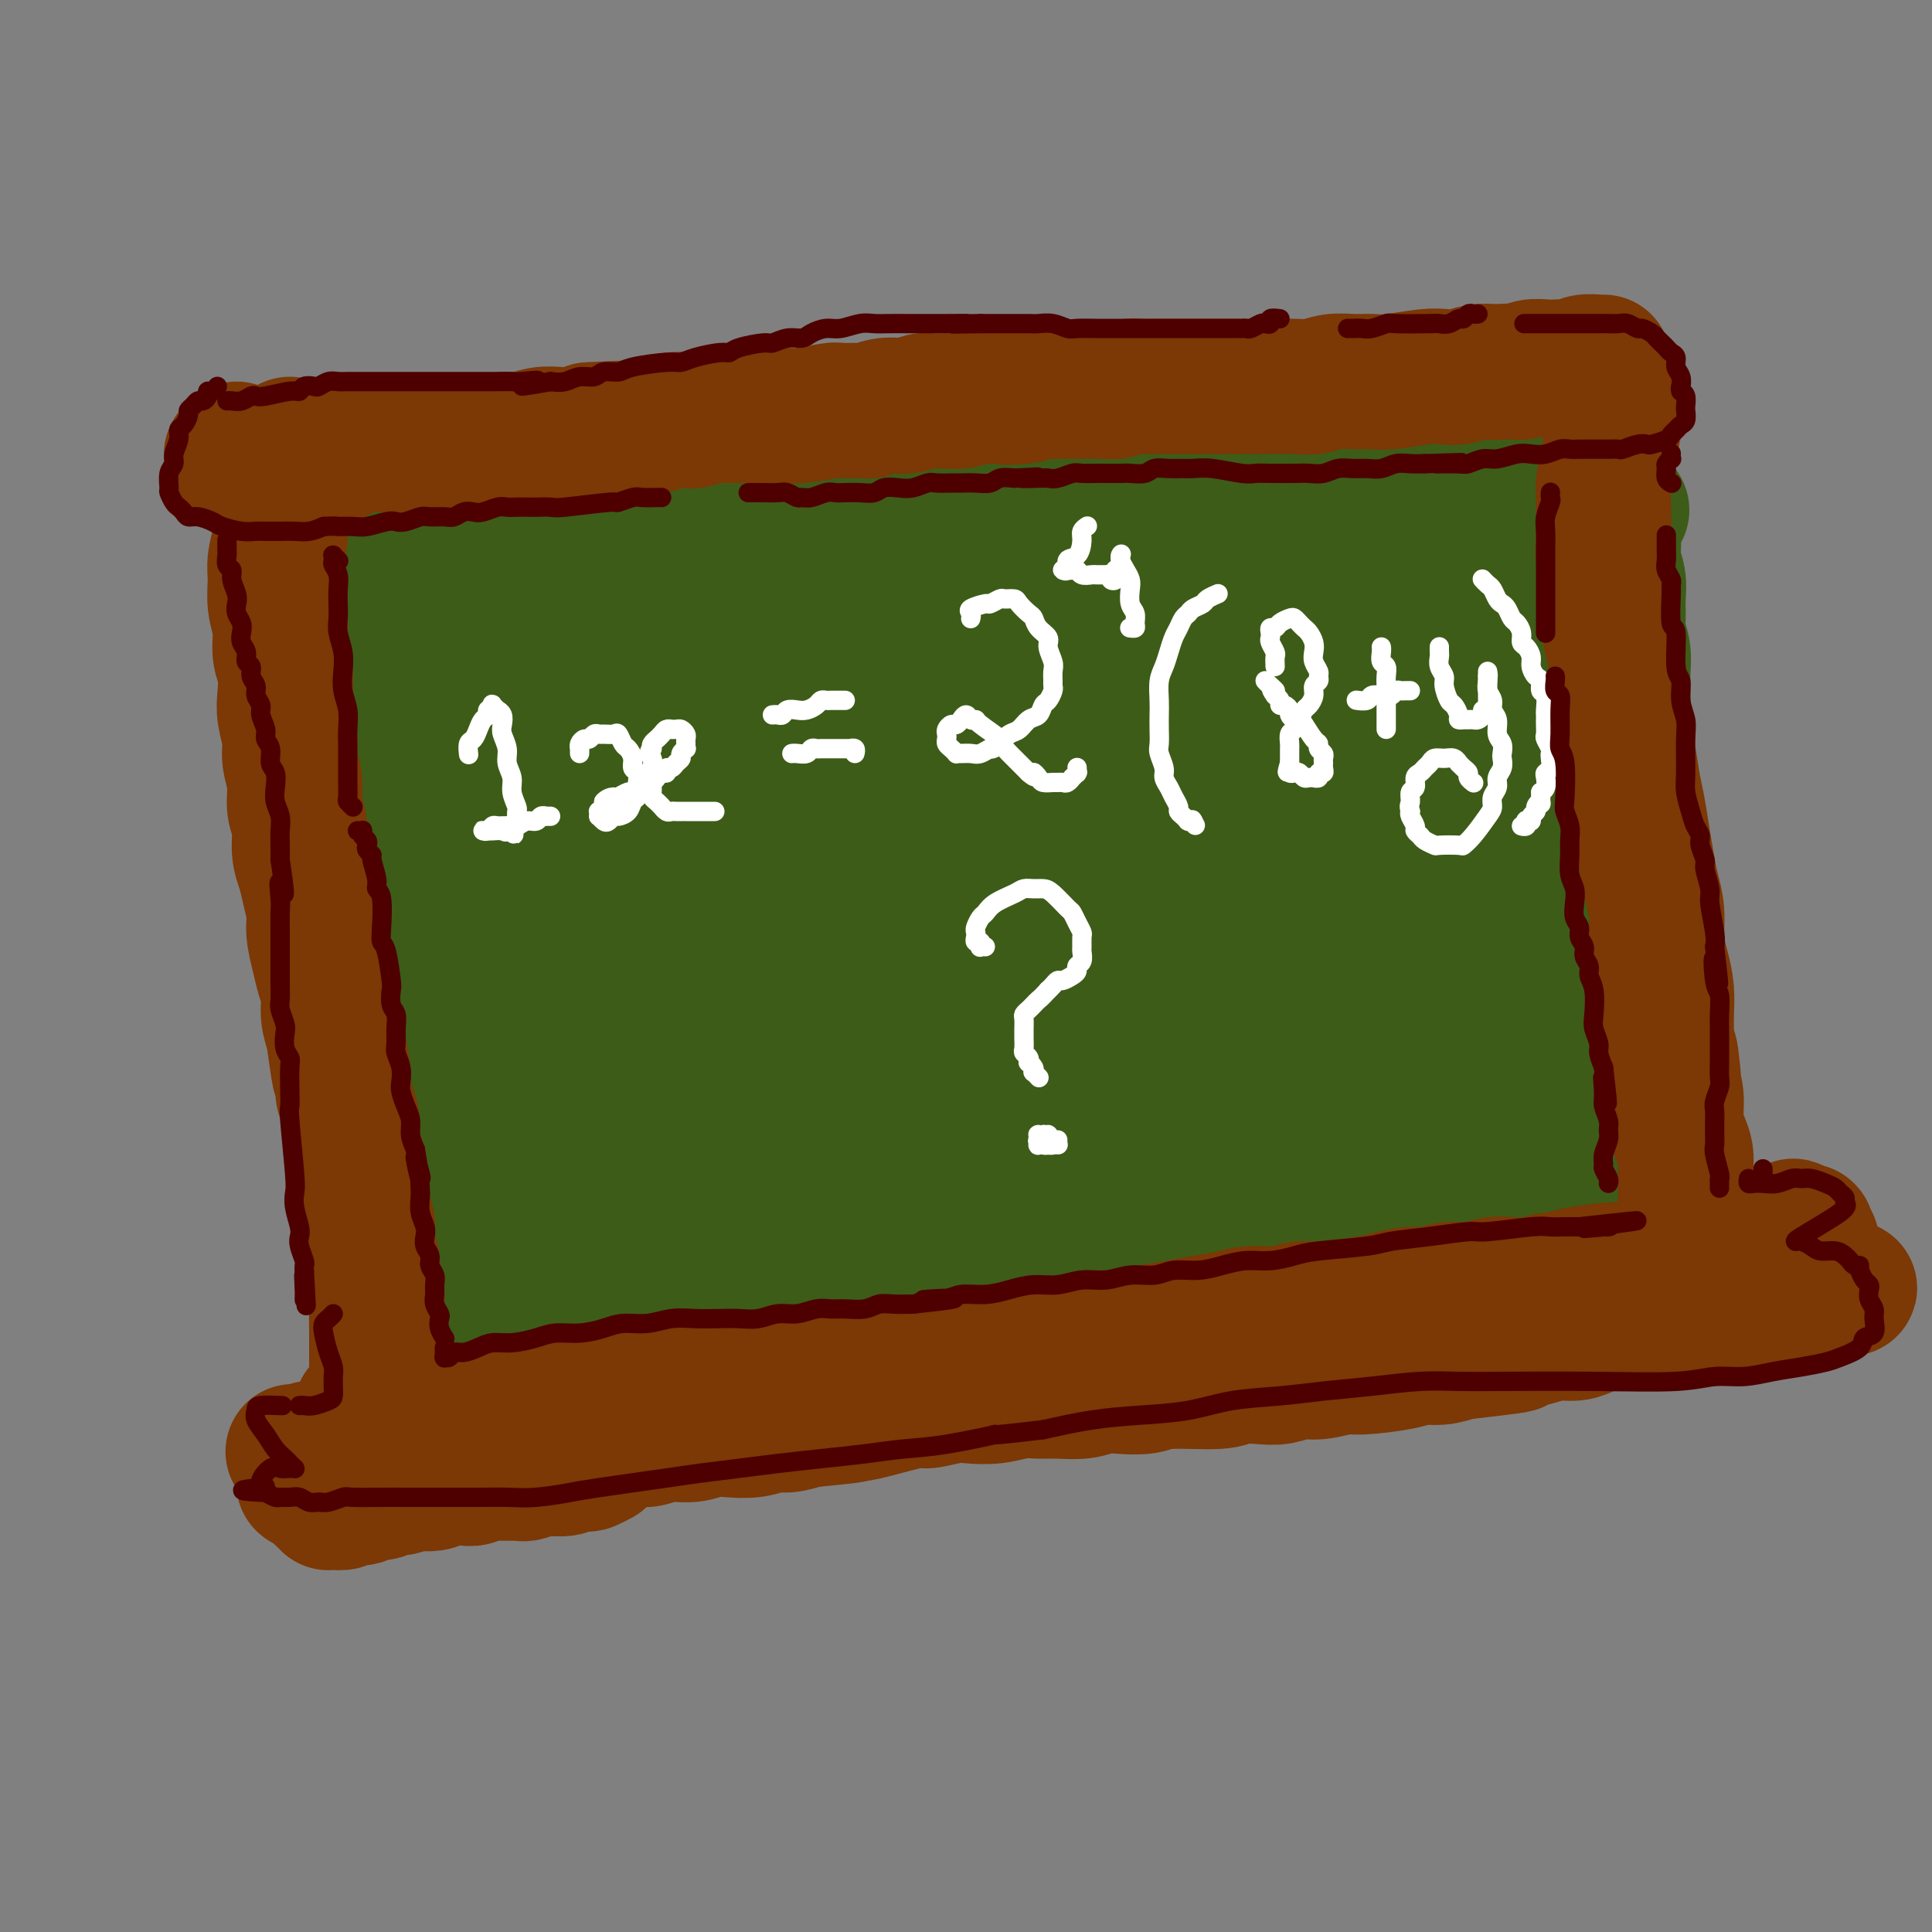 <svg viewBox='0 0 400 400' version='1.1' xmlns='http://www.w3.org/2000/svg' xmlns:xlink='http://www.w3.org/1999/xlink'><rect x="0" y="0" width="400" height="400" fill="#808080" stroke="none"/><g fill='none' stroke='#3D5C18' stroke-width='28' stroke-linecap='round' stroke-linejoin='round'><path d='M80,108c-0.187,0.453 -0.373,0.906 0,1c0.373,0.094 1.306,-0.170 2,0c0.694,0.170 1.148,0.773 2,1c0.852,0.227 2.100,0.076 3,0c0.900,-0.076 1.452,-0.077 2,0c0.548,0.077 1.094,0.232 2,0c0.906,-0.232 2.174,-0.851 3,-1c0.826,-0.149 1.210,0.171 2,0c0.790,-0.171 1.987,-0.834 3,-1c1.013,-0.166 1.844,0.164 3,0c1.156,-0.164 2.639,-0.822 4,-1c1.361,-0.178 2.602,0.125 4,0c1.398,-0.125 2.954,-0.677 4,-1c1.046,-0.323 1.584,-0.416 4,-1c2.416,-0.584 6.711,-1.659 9,-2c2.289,-0.341 2.574,0.053 4,0c1.426,-0.053 3.994,-0.554 6,-1c2.006,-0.446 3.451,-0.837 5,-1c1.549,-0.163 3.201,-0.096 5,0c1.799,0.096 3.746,0.222 5,0c1.254,-0.222 1.815,-0.792 3,-1c1.185,-0.208 2.994,-0.056 5,0c2.006,0.056 4.208,0.015 6,0c1.792,-0.015 3.175,-0.004 5,0c1.825,0.004 4.093,0.001 6,0c1.907,-0.001 3.453,-0.000 5,0c1.547,0.000 3.095,0.000 5,0c1.905,-0.000 4.167,-0.000 6,0c1.833,0.000 3.238,0.000 5,0c1.762,-0.000 3.881,-0.000 6,0'/><path d='M204,100c8.718,0.004 6.011,0.015 6,0c-0.011,-0.015 2.672,-0.057 5,0c2.328,0.057 4.300,0.213 6,0c1.700,-0.213 3.129,-0.793 5,-1c1.871,-0.207 4.184,-0.040 6,0c1.816,0.040 3.136,-0.046 5,0c1.864,0.046 4.272,0.223 6,0c1.728,-0.223 2.777,-0.848 4,-1c1.223,-0.152 2.619,0.169 4,0c1.381,-0.169 2.747,-0.829 4,-1c1.253,-0.171 2.394,0.146 4,0c1.606,-0.146 3.679,-0.756 5,-1c1.321,-0.244 1.891,-0.121 3,0c1.109,0.121 2.758,0.238 4,0c1.242,-0.238 2.076,-0.833 3,-1c0.924,-0.167 1.938,0.095 3,0c1.062,-0.095 2.171,-0.547 4,-1c1.829,-0.453 4.376,-0.906 6,-1c1.624,-0.094 2.323,0.172 3,0c0.677,-0.172 1.332,-0.782 2,-1c0.668,-0.218 1.349,-0.044 2,0c0.651,0.044 1.273,-0.041 2,0c0.727,0.041 1.558,0.207 2,0c0.442,-0.207 0.495,-0.788 1,-1c0.505,-0.212 1.463,-0.056 2,0c0.537,0.056 0.655,0.012 1,0c0.345,-0.012 0.917,0.007 1,0c0.083,-0.007 -0.324,-0.040 0,0c0.324,0.040 1.378,0.154 2,0c0.622,-0.154 0.811,-0.577 1,-1'/><path d='M306,90c9.925,-1.327 3.238,-0.146 1,0c-2.238,0.146 -0.026,-0.745 1,-1c1.026,-0.255 0.866,0.124 1,0c0.134,-0.124 0.562,-0.751 1,-1c0.438,-0.249 0.887,-0.120 1,0c0.113,0.120 -0.109,0.229 0,0c0.109,-0.229 0.551,-0.797 1,-1c0.449,-0.203 0.907,-0.041 1,0c0.093,0.041 -0.178,-0.041 0,0c0.178,0.041 0.806,0.203 1,0c0.194,-0.203 -0.048,-0.771 0,-1c0.048,-0.229 0.384,-0.118 1,0c0.616,0.118 1.513,0.242 2,0c0.487,-0.242 0.564,-0.849 1,-1c0.436,-0.151 1.231,0.155 2,0c0.769,-0.155 1.511,-0.773 2,-1c0.489,-0.227 0.723,-0.065 1,0c0.277,0.065 0.595,0.032 1,0c0.405,-0.032 0.897,-0.062 1,0c0.103,0.062 -0.182,0.217 0,0c0.182,-0.217 0.832,-0.805 1,-1c0.168,-0.195 -0.147,0.003 0,0c0.147,-0.003 0.757,-0.208 1,0c0.243,0.208 0.121,0.829 0,1c-0.121,0.171 -0.240,-0.110 0,0c0.240,0.110 0.838,0.610 1,1c0.162,0.390 -0.111,0.672 0,1c0.111,0.328 0.607,0.704 1,2c0.393,1.296 0.684,3.513 1,5c0.316,1.487 0.658,2.243 1,3'/><path d='M331,96c1.172,2.177 1.103,1.621 1,2c-0.103,0.379 -0.239,1.693 0,3c0.239,1.307 0.852,2.607 1,4c0.148,1.393 -0.171,2.878 0,4c0.171,1.122 0.831,1.879 1,3c0.169,1.121 -0.152,2.606 0,4c0.152,1.394 0.776,2.697 1,4c0.224,1.303 0.046,2.606 0,4c-0.046,1.394 0.040,2.879 0,4c-0.040,1.121 -0.207,1.878 0,3c0.207,1.122 0.788,2.610 1,4c0.212,1.390 0.057,2.683 0,4c-0.057,1.317 -0.015,2.658 0,4c0.015,1.342 0.003,2.685 0,4c-0.003,1.315 0.003,2.602 0,4c-0.003,1.398 -0.015,2.909 0,4c0.015,1.091 0.055,1.764 0,4c-0.055,2.236 -0.207,6.036 0,8c0.207,1.964 0.773,2.093 1,3c0.227,0.907 0.113,2.592 0,4c-0.113,1.408 -0.227,2.540 0,4c0.227,1.460 0.793,3.247 1,5c0.207,1.753 0.055,3.470 0,5c-0.055,1.530 -0.014,2.872 0,4c0.014,1.128 0.000,2.041 0,3c-0.000,0.959 0.014,1.964 0,3c-0.014,1.036 -0.055,2.102 0,3c0.055,0.898 0.207,1.626 0,3c-0.207,1.374 -0.773,3.392 -1,5c-0.227,1.608 -0.113,2.804 0,4'/><path d='M337,213c0.155,12.649 0.041,5.272 0,3c-0.041,-2.272 -0.011,0.560 0,2c0.011,1.440 0.002,1.488 0,2c-0.002,0.512 0.004,1.489 0,2c-0.004,0.511 -0.016,0.556 0,1c0.016,0.444 0.061,1.288 0,2c-0.061,0.712 -0.227,1.294 0,2c0.227,0.706 0.848,1.536 1,2c0.152,0.464 -0.166,0.562 0,1c0.166,0.438 0.814,1.216 1,2c0.186,0.784 -0.090,1.573 0,2c0.090,0.427 0.546,0.492 1,1c0.454,0.508 0.906,1.459 1,2c0.094,0.541 -0.171,0.671 0,1c0.171,0.329 0.778,0.858 1,1c0.222,0.142 0.059,-0.101 0,0c-0.059,0.101 -0.016,0.548 0,1c0.016,0.452 0.004,0.909 0,1c-0.004,0.091 -0.000,-0.183 0,0c0.000,0.183 -0.004,0.822 0,1c0.004,0.178 0.015,-0.106 0,0c-0.015,0.106 -0.057,0.602 0,1c0.057,0.398 0.211,0.699 0,1c-0.211,0.301 -0.789,0.602 -1,1c-0.211,0.398 -0.057,0.891 0,1c0.057,0.109 0.015,-0.167 0,0c-0.015,0.167 -0.004,0.777 0,1c0.004,0.223 0.001,0.060 0,0c-0.001,-0.060 -0.000,-0.017 0,0c0.000,0.017 0.000,0.009 0,0'/><path d='M341,247c0.683,5.504 0.391,2.263 0,1c-0.391,-1.263 -0.882,-0.550 -1,0c-0.118,0.550 0.138,0.936 0,1c-0.138,0.064 -0.669,-0.194 -1,0c-0.331,0.194 -0.462,0.840 -1,1c-0.538,0.160 -1.485,-0.164 -2,0c-0.515,0.164 -0.600,0.818 -1,1c-0.400,0.182 -1.115,-0.106 -2,0c-0.885,0.106 -1.939,0.606 -3,1c-1.061,0.394 -2.130,0.683 -3,1c-0.870,0.317 -1.542,0.661 -3,1c-1.458,0.339 -3.702,0.673 -5,1c-1.298,0.327 -1.649,0.647 -3,1c-1.351,0.353 -3.701,0.738 -5,1c-1.299,0.262 -1.548,0.400 -3,1c-1.452,0.600 -4.106,1.663 -6,2c-1.894,0.337 -3.027,-0.052 -4,0c-0.973,0.052 -1.785,0.546 -3,1c-1.215,0.454 -2.831,0.869 -4,1c-1.169,0.131 -1.891,-0.021 -3,0c-1.109,0.021 -2.607,0.216 -4,0c-1.393,-0.216 -2.683,-0.842 -4,-1c-1.317,-0.158 -2.662,0.154 -4,0c-1.338,-0.154 -2.671,-0.773 -4,-1c-1.329,-0.227 -2.654,-0.062 -4,0c-1.346,0.062 -2.711,0.019 -4,0c-1.289,-0.019 -2.500,-0.015 -4,0c-1.500,0.015 -3.288,0.043 -5,0c-1.712,-0.043 -3.346,-0.155 -5,0c-1.654,0.155 -3.327,0.578 -5,1'/><path d='M245,261c-8.222,0.008 -5.778,0.528 -6,1c-0.222,0.472 -3.111,0.896 -5,1c-1.889,0.104 -2.778,-0.113 -4,0c-1.222,0.113 -2.777,0.556 -4,1c-1.223,0.444 -2.112,0.888 -3,1c-0.888,0.112 -1.773,-0.110 -3,0c-1.227,0.110 -2.797,0.550 -4,1c-1.203,0.450 -2.041,0.908 -3,1c-0.959,0.092 -2.041,-0.182 -3,0c-0.959,0.182 -1.796,0.820 -3,1c-1.204,0.180 -2.775,-0.096 -4,0c-1.225,0.096 -2.102,0.565 -3,1c-0.898,0.435 -1.815,0.835 -3,1c-1.185,0.165 -2.636,0.096 -4,0c-1.364,-0.096 -2.642,-0.218 -4,0c-1.358,0.218 -2.798,0.775 -4,1c-1.202,0.225 -2.166,0.116 -3,0c-0.834,-0.116 -1.538,-0.241 -4,0c-2.462,0.241 -6.682,0.848 -9,1c-2.318,0.152 -2.734,-0.152 -4,0c-1.266,0.152 -3.381,0.759 -5,1c-1.619,0.241 -2.743,0.116 -4,0c-1.257,-0.116 -2.646,-0.224 -4,0c-1.354,0.224 -2.672,0.778 -4,1c-1.328,0.222 -2.666,0.112 -4,0c-1.334,-0.112 -2.664,-0.226 -4,0c-1.336,0.226 -2.678,0.793 -4,1c-1.322,0.207 -2.625,0.056 -4,0c-1.375,-0.056 -2.821,-0.016 -4,0c-1.179,0.016 -2.089,0.008 -3,0'/><path d='M125,275c-11.673,0.773 -4.857,0.206 -3,0c1.857,-0.206 -1.246,-0.051 -3,0c-1.754,0.051 -2.161,-0.000 -3,0c-0.839,0.000 -2.112,0.053 -3,0c-0.888,-0.053 -1.393,-0.211 -2,0c-0.607,0.211 -1.317,0.793 -2,1c-0.683,0.207 -1.339,0.040 -2,0c-0.661,-0.040 -1.328,0.046 -2,0c-0.672,-0.046 -1.350,-0.224 -2,0c-0.650,0.224 -1.273,0.848 -2,1c-0.727,0.152 -1.559,-0.170 -2,0c-0.441,0.170 -0.490,0.830 -1,1c-0.510,0.170 -1.480,-0.151 -2,0c-0.520,0.151 -0.588,0.773 -1,1c-0.412,0.227 -1.167,0.058 -2,0c-0.833,-0.058 -1.744,-0.005 -2,0c-0.256,0.005 0.143,-0.037 0,0c-0.143,0.037 -0.827,0.151 -1,0c-0.173,-0.151 0.165,-0.569 0,-1c-0.165,-0.431 -0.832,-0.874 -1,-1c-0.168,-0.126 0.165,0.065 0,0c-0.165,-0.065 -0.828,-0.387 -1,-1c-0.172,-0.613 0.146,-1.519 0,-2c-0.146,-0.481 -0.757,-0.538 -1,-1c-0.243,-0.462 -0.117,-1.330 0,-2c0.117,-0.670 0.225,-1.141 0,-2c-0.225,-0.859 -0.782,-2.107 -1,-3c-0.218,-0.893 -0.097,-1.433 0,-2c0.097,-0.567 0.171,-1.162 0,-2c-0.171,-0.838 -0.585,-1.919 -1,-3'/><path d='M85,259c-0.928,-3.695 -0.249,-2.932 0,-3c0.249,-0.068 0.067,-0.965 0,-2c-0.067,-1.035 -0.018,-2.206 0,-3c0.018,-0.794 0.006,-1.212 0,-2c-0.006,-0.788 -0.005,-1.947 0,-3c0.005,-1.053 0.015,-2.001 0,-3c-0.015,-0.999 -0.056,-2.048 0,-3c0.056,-0.952 0.207,-1.805 0,-3c-0.207,-1.195 -0.774,-2.732 -1,-4c-0.226,-1.268 -0.112,-2.268 0,-3c0.112,-0.732 0.222,-1.196 0,-2c-0.222,-0.804 -0.777,-1.949 -1,-3c-0.223,-1.051 -0.114,-2.010 0,-3c0.114,-0.990 0.234,-2.011 0,-3c-0.234,-0.989 -0.822,-1.945 -1,-3c-0.178,-1.055 0.055,-2.210 0,-3c-0.055,-0.790 -0.397,-1.215 -1,-3c-0.603,-1.785 -1.467,-4.928 -2,-7c-0.533,-2.072 -0.735,-3.072 -1,-4c-0.265,-0.928 -0.592,-1.783 -1,-3c-0.408,-1.217 -0.898,-2.795 -1,-4c-0.102,-1.205 0.183,-2.037 0,-3c-0.183,-0.963 -0.833,-2.058 -1,-3c-0.167,-0.942 0.148,-1.732 0,-3c-0.148,-1.268 -0.758,-3.014 -1,-4c-0.242,-0.986 -0.116,-1.213 0,-2c0.116,-0.787 0.224,-2.135 0,-3c-0.224,-0.865 -0.778,-1.247 -1,-2c-0.222,-0.753 -0.111,-1.876 0,-3'/><path d='M73,169c-1.547,-8.272 -0.415,-3.952 0,-3c0.415,0.952 0.111,-1.463 0,-3c-0.111,-1.537 -0.031,-2.197 0,-3c0.031,-0.803 0.012,-1.751 0,-3c-0.012,-1.249 -0.017,-2.799 0,-4c0.017,-1.201 0.057,-2.054 0,-3c-0.057,-0.946 -0.212,-1.986 0,-3c0.212,-1.014 0.790,-2.003 1,-3c0.210,-0.997 0.053,-2.003 0,-3c-0.053,-0.997 0.000,-1.986 0,-3c-0.000,-1.014 -0.053,-2.052 0,-3c0.053,-0.948 0.210,-1.805 0,-3c-0.210,-1.195 -0.788,-2.730 -1,-4c-0.212,-1.270 -0.057,-2.277 0,-3c0.057,-0.723 0.015,-1.163 0,-2c-0.015,-0.837 -0.004,-2.070 0,-3c0.004,-0.930 -0.000,-1.556 0,-2c0.000,-0.444 0.004,-0.706 0,-1c-0.004,-0.294 -0.017,-0.618 0,-1c0.017,-0.382 0.065,-0.820 0,-1c-0.065,-0.180 -0.242,-0.101 0,0c0.242,0.101 0.904,0.223 1,0c0.096,-0.223 -0.375,-0.792 0,-1c0.375,-0.208 1.596,-0.057 2,0c0.404,0.057 -0.011,0.018 1,0c1.011,-0.018 3.446,-0.015 5,0c1.554,0.015 2.226,0.043 3,0c0.774,-0.043 1.650,-0.155 3,0c1.350,0.155 3.175,0.578 5,1'/><path d='M93,115c3.842,0.138 3.947,-0.015 5,0c1.053,0.015 3.055,0.200 5,0c1.945,-0.200 3.833,-0.786 6,-1c2.167,-0.214 4.614,-0.056 7,0c2.386,0.056 4.711,0.011 7,0c2.289,-0.011 4.541,0.012 7,0c2.459,-0.012 5.126,-0.060 8,0c2.874,0.060 5.956,0.227 9,0c3.044,-0.227 6.052,-0.850 9,-1c2.948,-0.150 5.838,0.171 9,0c3.162,-0.171 6.595,-0.834 10,-1c3.405,-0.166 6.781,0.167 10,0c3.219,-0.167 6.282,-0.833 10,-1c3.718,-0.167 8.092,0.165 12,0c3.908,-0.165 7.349,-0.828 11,-1c3.651,-0.172 7.512,0.146 11,0c3.488,-0.146 6.605,-0.757 10,-1c3.395,-0.243 7.070,-0.116 10,0c2.930,0.116 5.114,0.223 10,0c4.886,-0.223 12.472,-0.777 17,-1c4.528,-0.223 5.996,-0.116 8,0c2.004,0.116 4.543,0.242 7,0c2.457,-0.242 4.832,-0.853 7,-1c2.168,-0.147 4.127,0.171 6,0c1.873,-0.171 3.658,-0.831 5,-1c1.342,-0.169 2.241,0.154 3,0c0.759,-0.154 1.379,-0.783 2,-1c0.621,-0.217 1.244,-0.020 2,0c0.756,0.020 1.645,-0.137 2,0c0.355,0.137 0.178,0.569 0,1'/><path d='M318,106c34.812,-1.205 9.342,0.284 0,1c-9.342,0.716 -2.557,0.659 0,1c2.557,0.341 0.884,1.080 0,2c-0.884,0.920 -0.979,2.022 -1,3c-0.021,0.978 0.032,1.832 0,3c-0.032,1.168 -0.149,2.650 0,4c0.149,1.350 0.566,2.568 1,4c0.434,1.432 0.887,3.077 1,5c0.113,1.923 -0.115,4.125 0,6c0.115,1.875 0.571,3.425 1,5c0.429,1.575 0.829,3.176 1,5c0.171,1.824 0.112,3.872 0,6c-0.112,2.128 -0.276,4.335 0,6c0.276,1.665 0.992,2.789 1,7c0.008,4.211 -0.692,11.508 -1,15c-0.308,3.492 -0.222,3.178 0,6c0.222,2.822 0.581,8.778 1,12c0.419,3.222 0.897,3.708 1,5c0.103,1.292 -0.169,3.389 0,5c0.169,1.611 0.777,2.737 1,4c0.223,1.263 0.059,2.665 0,4c-0.059,1.335 -0.015,2.605 0,4c0.015,1.395 0.001,2.916 0,4c-0.001,1.084 0.011,1.730 0,3c-0.011,1.270 -0.044,3.165 0,4c0.044,0.835 0.166,0.609 0,1c-0.166,0.391 -0.619,1.397 -1,2c-0.381,0.603 -0.691,0.801 -1,1'/><path d='M322,234c-0.419,3.914 -0.467,2.201 -1,2c-0.533,-0.201 -1.551,1.112 -2,2c-0.449,0.888 -0.328,1.351 -1,2c-0.672,0.649 -2.137,1.483 -3,2c-0.863,0.517 -1.124,0.717 -2,1c-0.876,0.283 -2.367,0.651 -4,1c-1.633,0.349 -3.407,0.681 -5,1c-1.593,0.319 -3.004,0.625 -5,1c-1.996,0.375 -4.578,0.818 -7,1c-2.422,0.182 -4.685,0.101 -7,0c-2.315,-0.101 -4.681,-0.224 -7,0c-2.319,0.224 -4.592,0.793 -7,1c-2.408,0.207 -4.952,0.052 -8,0c-3.048,-0.052 -6.601,0.000 -9,0c-2.399,-0.000 -3.644,-0.053 -9,0c-5.356,0.053 -14.823,0.211 -20,0c-5.177,-0.211 -6.062,-0.790 -8,-1c-1.938,-0.210 -4.928,-0.052 -8,0c-3.072,0.052 -6.228,-0.001 -9,0c-2.772,0.001 -5.162,0.057 -8,0c-2.838,-0.057 -6.123,-0.227 -9,0c-2.877,0.227 -5.344,0.849 -8,1c-2.656,0.151 -5.500,-0.171 -8,0c-2.500,0.171 -4.656,0.833 -7,1c-2.344,0.167 -4.878,-0.162 -7,0c-2.122,0.162 -3.834,0.814 -6,1c-2.166,0.186 -4.787,-0.094 -7,0c-2.213,0.094 -4.019,0.564 -6,1c-1.981,0.436 -4.137,0.839 -6,1c-1.863,0.161 -3.431,0.081 -5,0'/><path d='M123,252c-9.983,1.017 -4.940,1.061 -4,1c0.940,-0.061 -2.224,-0.227 -4,0c-1.776,0.227 -2.164,0.845 -3,1c-0.836,0.155 -2.119,-0.154 -3,0c-0.881,0.154 -1.359,0.770 -2,1c-0.641,0.230 -1.443,0.072 -2,0c-0.557,-0.072 -0.867,-0.060 -1,0c-0.133,0.060 -0.088,0.167 0,0c0.088,-0.167 0.219,-0.610 0,-1c-0.219,-0.390 -0.787,-0.728 -1,-1c-0.213,-0.272 -0.071,-0.480 0,-1c0.071,-0.520 0.072,-1.354 0,-2c-0.072,-0.646 -0.215,-1.103 0,-2c0.215,-0.897 0.790,-2.232 1,-4c0.210,-1.768 0.056,-3.969 0,-6c-0.056,-2.031 -0.013,-3.894 0,-6c0.013,-2.106 -0.003,-4.456 0,-7c0.003,-2.544 0.027,-5.282 0,-9c-0.027,-3.718 -0.105,-8.416 0,-12c0.105,-3.584 0.392,-6.054 0,-13c-0.392,-6.946 -1.463,-18.368 -2,-24c-0.537,-5.632 -0.539,-5.473 -1,-7c-0.461,-1.527 -1.379,-4.740 -2,-7c-0.621,-2.260 -0.944,-3.569 -2,-6c-1.056,-2.431 -2.847,-5.986 -4,-8c-1.153,-2.014 -1.670,-2.488 -2,-3c-0.330,-0.512 -0.473,-1.061 -1,-2c-0.527,-0.939 -1.436,-2.268 -2,-3c-0.564,-0.732 -0.782,-0.866 -1,-1'/><path d='M87,130c-1.772,-2.796 -1.203,-1.286 -1,-1c0.203,0.286 0.042,-0.651 0,-1c-0.042,-0.349 0.037,-0.109 0,0c-0.037,0.109 -0.191,0.089 0,0c0.191,-0.089 0.725,-0.245 1,0c0.275,0.245 0.290,0.893 1,2c0.710,1.107 2.114,2.674 3,4c0.886,1.326 1.253,2.413 2,3c0.747,0.587 1.872,0.676 3,1c1.128,0.324 2.257,0.883 3,1c0.743,0.117 1.098,-0.208 2,0c0.902,0.208 2.351,0.948 3,2c0.649,1.052 0.499,2.417 1,4c0.501,1.583 1.652,3.383 2,6c0.348,2.617 -0.107,6.049 0,9c0.107,2.951 0.776,5.419 1,8c0.224,2.581 0.004,5.275 0,8c-0.004,2.725 0.209,5.480 0,8c-0.209,2.520 -0.841,4.804 -1,7c-0.159,2.196 0.155,4.304 0,6c-0.155,1.696 -0.780,2.979 -1,4c-0.220,1.021 -0.036,1.779 0,2c0.036,0.221 -0.077,-0.096 0,0c0.077,0.096 0.343,0.606 0,0c-0.343,-0.606 -1.297,-2.326 -2,-4c-0.703,-1.674 -1.155,-3.302 -2,-6c-0.845,-2.698 -2.082,-6.465 -3,-10c-0.918,-3.535 -1.516,-6.836 -2,-10c-0.484,-3.164 -0.852,-6.190 -1,-9c-0.148,-2.810 -0.074,-5.405 0,-8'/><path d='M96,156c-0.503,-5.334 -0.261,-5.170 0,-6c0.261,-0.830 0.542,-2.653 1,-4c0.458,-1.347 1.092,-2.216 2,-3c0.908,-0.784 2.088,-1.482 3,-2c0.912,-0.518 1.555,-0.857 2,-1c0.445,-0.143 0.691,-0.092 1,0c0.309,0.092 0.680,0.224 1,0c0.320,-0.224 0.590,-0.805 1,-1c0.410,-0.195 0.959,-0.004 1,0c0.041,0.004 -0.426,-0.177 -1,0c-0.574,0.177 -1.257,0.713 -2,1c-0.743,0.287 -1.548,0.325 -3,2c-1.452,1.675 -3.552,4.987 -5,7c-1.448,2.013 -2.244,2.728 -3,4c-0.756,1.272 -1.472,3.100 -2,4c-0.528,0.900 -0.868,0.871 -1,1c-0.132,0.129 -0.057,0.416 0,0c0.057,-0.416 0.097,-1.534 0,-3c-0.097,-1.466 -0.331,-3.279 0,-5c0.331,-1.721 1.227,-3.351 2,-5c0.773,-1.649 1.421,-3.317 3,-5c1.579,-1.683 4.088,-3.382 6,-5c1.912,-1.618 3.228,-3.154 8,-5c4.772,-1.846 13.002,-4.000 18,-5c4.998,-1.000 6.765,-0.845 10,-1c3.235,-0.155 7.939,-0.619 12,-1c4.061,-0.381 7.478,-0.680 11,-1c3.522,-0.320 7.149,-0.663 11,-1c3.851,-0.337 7.925,-0.669 12,-1'/><path d='M184,120c10.870,-1.195 10.046,-1.683 13,-2c2.954,-0.317 9.685,-0.463 15,-1c5.315,-0.537 9.214,-1.465 14,-2c4.786,-0.535 10.458,-0.677 15,-1c4.542,-0.323 7.953,-0.828 12,-1c4.047,-0.172 8.731,-0.013 13,0c4.269,0.013 8.123,-0.121 12,0c3.877,0.121 7.777,0.496 11,1c3.223,0.504 5.770,1.138 8,2c2.230,0.862 4.142,1.954 6,3c1.858,1.046 3.662,2.046 5,3c1.338,0.954 2.211,1.862 3,3c0.789,1.138 1.494,2.505 2,4c0.506,1.495 0.812,3.118 1,5c0.188,1.882 0.256,4.023 0,6c-0.256,1.977 -0.837,3.790 -1,6c-0.163,2.210 0.092,4.818 0,7c-0.092,2.182 -0.532,3.936 -1,6c-0.468,2.064 -0.966,4.436 -1,6c-0.034,1.564 0.395,2.321 0,5c-0.395,2.679 -1.615,7.280 -2,10c-0.385,2.720 0.065,3.558 0,5c-0.065,1.442 -0.646,3.487 -1,5c-0.354,1.513 -0.479,2.495 -1,4c-0.521,1.505 -1.436,3.533 -2,5c-0.564,1.467 -0.778,2.374 -1,4c-0.222,1.626 -0.451,3.972 -1,6c-0.549,2.028 -1.417,3.738 -2,5c-0.583,1.262 -0.881,2.075 -1,3c-0.119,0.925 -0.060,1.963 0,3'/><path d='M300,220c-2.157,10.774 -1.049,4.210 -1,2c0.049,-2.210 -0.962,-0.066 -2,1c-1.038,1.066 -2.102,1.055 -3,1c-0.898,-0.055 -1.630,-0.155 -3,0c-1.370,0.155 -3.376,0.566 -5,1c-1.624,0.434 -2.865,0.890 -5,1c-2.135,0.110 -5.166,-0.128 -8,0c-2.834,0.128 -5.473,0.622 -9,1c-3.527,0.378 -7.942,0.639 -13,1c-5.058,0.361 -10.758,0.823 -16,1c-5.242,0.177 -10.025,0.069 -15,0c-4.975,-0.069 -10.142,-0.100 -15,0c-4.858,0.100 -9.407,0.331 -14,0c-4.593,-0.331 -9.230,-1.223 -14,-2c-4.770,-0.777 -9.675,-1.440 -14,-2c-4.325,-0.560 -8.072,-1.019 -14,-4c-5.928,-2.981 -14.037,-8.486 -18,-12c-3.963,-3.514 -3.779,-5.037 -4,-7c-0.221,-1.963 -0.849,-4.366 -1,-7c-0.151,-2.634 0.173,-5.500 1,-9c0.827,-3.500 2.157,-7.633 4,-12c1.843,-4.367 4.200,-8.967 7,-14c2.800,-5.033 6.045,-10.500 9,-15c2.955,-4.500 5.620,-8.034 8,-11c2.380,-2.966 4.473,-5.362 6,-7c1.527,-1.638 2.486,-2.516 3,-3c0.514,-0.484 0.581,-0.573 0,0c-0.581,0.573 -1.810,1.808 -4,4c-2.190,2.192 -5.340,5.341 -9,9c-3.660,3.659 -7.830,7.830 -12,12'/><path d='M139,149c-5.972,6.061 -8.400,8.714 -12,12c-3.600,3.286 -8.370,7.204 -11,9c-2.630,1.796 -3.120,1.471 -3,1c0.120,-0.471 0.852,-1.089 2,-3c1.148,-1.911 2.714,-5.115 5,-8c2.286,-2.885 5.294,-5.450 8,-8c2.706,-2.550 5.110,-5.086 7,-7c1.890,-1.914 3.267,-3.207 4,-4c0.733,-0.793 0.821,-1.087 0,-1c-0.821,0.087 -2.551,0.555 -4,1c-1.449,0.445 -2.618,0.867 -5,2c-2.382,1.133 -5.978,2.978 -9,5c-3.022,2.022 -5.471,4.223 -6,5c-0.529,0.777 0.860,0.132 3,-1c2.140,-1.132 5.029,-2.750 9,-5c3.971,-2.250 9.024,-5.132 15,-8c5.976,-2.868 12.875,-5.723 20,-9c7.125,-3.277 14.474,-6.977 22,-10c7.526,-3.023 15.227,-5.368 21,-7c5.773,-1.632 9.617,-2.552 12,-3c2.383,-0.448 3.304,-0.426 3,0c-0.304,0.426 -1.832,1.255 -5,3c-3.168,1.745 -7.976,4.407 -14,8c-6.024,3.593 -13.263,8.116 -21,13c-7.737,4.884 -15.970,10.127 -24,16c-8.030,5.873 -15.856,12.375 -23,18c-7.144,5.625 -13.606,10.374 -18,14c-4.394,3.626 -6.722,6.130 -8,8c-1.278,1.870 -1.508,3.106 0,3c1.508,-0.106 4.754,-1.553 8,-3'/><path d='M115,190c3.888,-1.808 9.608,-4.827 17,-9c7.392,-4.173 16.456,-9.498 26,-15c9.544,-5.502 19.568,-11.179 31,-17c11.432,-5.821 24.270,-11.786 35,-17c10.730,-5.214 19.350,-9.676 30,-14c10.650,-4.324 23.330,-8.510 28,-10c4.670,-1.490 1.331,-0.285 -2,1c-3.331,1.285 -6.653,2.650 -12,6c-5.347,3.350 -12.718,8.687 -21,14c-8.282,5.313 -17.475,10.603 -27,17c-9.525,6.397 -19.381,13.900 -29,21c-9.619,7.100 -19.000,13.796 -27,20c-8.000,6.204 -14.617,11.917 -20,16c-5.383,4.083 -9.530,6.538 -13,9c-3.470,2.462 -6.261,4.932 -2,3c4.261,-1.932 15.574,-8.266 22,-12c6.426,-3.734 7.963,-4.868 23,-13c15.037,-8.132 43.573,-23.263 61,-32c17.427,-8.737 23.746,-11.081 31,-14c7.254,-2.919 15.444,-6.414 21,-9c5.556,-2.586 8.478,-4.265 10,-5c1.522,-0.735 1.644,-0.527 1,0c-0.644,0.527 -2.054,1.373 -5,3c-2.946,1.627 -7.429,4.034 -14,8c-6.571,3.966 -15.231,9.491 -23,14c-7.769,4.509 -14.648,8.003 -29,17c-14.352,8.997 -36.176,23.499 -58,38'/><path d='M169,210c-24.249,15.846 -20.871,15.463 -23,18c-2.129,2.537 -9.763,7.996 -14,11c-4.237,3.004 -5.076,3.553 -5,4c0.076,0.447 1.068,0.792 3,0c1.932,-0.792 4.805,-2.722 10,-6c5.195,-3.278 12.711,-7.904 21,-13c8.289,-5.096 17.350,-10.661 27,-16c9.650,-5.339 19.889,-10.453 30,-16c10.111,-5.547 20.094,-11.526 29,-16c8.906,-4.474 16.736,-7.442 23,-10c6.264,-2.558 10.964,-4.706 14,-6c3.036,-1.294 4.410,-1.733 5,-2c0.590,-0.267 0.398,-0.364 0,0c-0.398,0.364 -1.001,1.187 -3,3c-1.999,1.813 -5.394,4.616 -10,8c-4.606,3.384 -10.422,7.347 -17,12c-6.578,4.653 -13.920,9.994 -21,15c-7.080,5.006 -13.900,9.678 -20,14c-6.100,4.322 -11.480,8.294 -15,11c-3.520,2.706 -5.181,4.147 -6,5c-0.819,0.853 -0.798,1.118 0,1c0.798,-0.118 2.371,-0.619 5,-2c2.629,-1.381 6.312,-3.644 11,-7c4.688,-3.356 10.379,-7.807 17,-12c6.621,-4.193 14.173,-8.129 22,-12c7.827,-3.871 15.931,-7.676 23,-11c7.069,-3.324 13.104,-6.167 18,-8c4.896,-1.833 8.652,-2.656 11,-3c2.348,-0.344 3.286,-0.208 4,0c0.714,0.208 1.204,0.488 0,2c-1.204,1.512 -4.102,4.256 -7,7'/><path d='M301,181c-3.570,3.465 -8.996,7.629 -15,12c-6.004,4.371 -12.588,8.951 -19,13c-6.412,4.049 -12.653,7.567 -18,11c-5.347,3.433 -9.798,6.779 -13,9c-3.202,2.221 -5.153,3.316 -6,4c-0.847,0.684 -0.590,0.958 0,1c0.590,0.042 1.512,-0.146 4,-1c2.488,-0.854 6.542,-2.373 11,-4c4.458,-1.627 9.320,-3.361 14,-5c4.680,-1.639 9.177,-3.181 13,-4c3.823,-0.819 6.971,-0.914 9,-1c2.029,-0.086 2.939,-0.163 3,0c0.061,0.163 -0.728,0.565 -1,1c-0.272,0.435 -0.028,0.903 0,1c0.028,0.097 -0.159,-0.179 0,-1c0.159,-0.821 0.665,-2.189 1,-4c0.335,-1.811 0.501,-4.066 1,-7c0.499,-2.934 1.333,-6.547 2,-11c0.667,-4.453 1.169,-9.746 1,-14c-0.169,-4.254 -1.008,-7.467 0,-14c1.008,-6.533 3.862,-16.384 6,-21c2.138,-4.616 3.559,-3.998 5,-4c1.441,-0.002 2.902,-0.624 4,0c1.098,0.624 1.832,2.494 2,5c0.168,2.506 -0.232,5.648 -1,10c-0.768,4.352 -1.905,9.915 -3,14c-1.095,4.085 -2.149,6.693 -3,8c-0.851,1.307 -1.498,1.313 -2,1c-0.502,-0.313 -0.858,-0.947 -2,-2c-1.142,-1.053 -3.071,-2.527 -5,-4'/><path d='M289,174c-2.866,-1.664 -5.531,-3.323 -9,-4c-3.469,-0.677 -7.743,-0.372 -12,0c-4.257,0.372 -8.496,0.810 -16,5c-7.504,4.190 -18.273,12.131 -25,17c-6.727,4.869 -9.411,6.666 -17,13c-7.589,6.334 -20.082,17.205 -26,22c-5.918,4.795 -5.262,3.513 -5,3c0.262,-0.513 0.131,-0.256 0,0'/><path d='M131,240c-0.927,-0.057 -1.854,-0.114 -3,-2c-1.146,-1.886 -2.512,-5.603 -3,-8c-0.488,-2.397 -0.097,-3.476 1,-7c1.097,-3.524 2.901,-9.495 4,-13c1.099,-3.505 1.493,-4.544 2,-5c0.507,-0.456 1.128,-0.329 1,0c-0.128,0.329 -1.004,0.859 -2,3c-0.996,2.141 -2.113,5.892 -3,9c-0.887,3.108 -1.545,5.573 -2,7c-0.455,1.427 -0.706,1.815 -1,2c-0.294,0.185 -0.632,0.166 -1,0c-0.368,-0.166 -0.765,-0.480 -1,-1c-0.235,-0.520 -0.308,-1.245 -1,-2c-0.692,-0.755 -2.003,-1.539 -3,-2c-0.997,-0.461 -1.680,-0.598 -2,0c-0.320,0.598 -0.279,1.930 0,4c0.279,2.070 0.794,4.877 1,6c0.206,1.123 0.103,0.561 0,0'/></g>
<g fill='none' stroke='#7C3805' stroke-width='28' stroke-linecap='round' stroke-linejoin='round'><path d='M60,92c-0.002,0.480 -0.005,0.960 0,1c0.005,0.040 0.016,-0.359 0,0c-0.016,0.359 -0.061,1.478 0,2c0.061,0.522 0.228,0.448 0,1c-0.228,0.552 -0.849,1.729 -1,3c-0.151,1.271 0.170,2.635 0,4c-0.170,1.365 -0.831,2.731 -1,4c-0.169,1.269 0.155,2.442 0,4c-0.155,1.558 -0.789,3.501 -1,5c-0.211,1.499 -0.000,2.552 0,4c0.000,1.448 -0.210,3.290 0,5c0.210,1.710 0.840,3.288 1,5c0.160,1.712 -0.149,3.557 0,5c0.149,1.443 0.757,2.485 1,4c0.243,1.515 0.122,3.503 0,5c-0.122,1.497 -0.244,2.504 0,4c0.244,1.496 0.854,3.480 1,5c0.146,1.520 -0.172,2.577 0,4c0.172,1.423 0.834,3.213 1,5c0.166,1.787 -0.163,3.572 0,5c0.163,1.428 0.818,2.500 1,4c0.182,1.500 -0.110,3.428 0,5c0.110,1.572 0.621,2.787 1,4c0.379,1.213 0.626,2.424 1,4c0.374,1.576 0.875,3.516 1,5c0.125,1.484 -0.125,2.511 0,4c0.125,1.489 0.625,3.440 1,5c0.375,1.560 0.626,2.727 1,4c0.374,1.273 0.870,2.650 1,4c0.130,1.350 -0.106,2.671 0,4c0.106,1.329 0.553,2.664 1,4'/><path d='M69,214c2.019,14.487 1.067,6.205 1,4c-0.067,-2.205 0.752,1.667 1,4c0.248,2.333 -0.073,3.127 0,4c0.073,0.873 0.540,1.826 1,3c0.460,1.174 0.912,2.568 1,4c0.088,1.432 -0.188,2.900 0,4c0.188,1.100 0.839,1.831 1,3c0.161,1.169 -0.167,2.777 0,4c0.167,1.223 0.828,2.060 1,3c0.172,0.940 -0.146,1.981 0,3c0.146,1.019 0.757,2.015 1,3c0.243,0.985 0.117,1.958 0,3c-0.117,1.042 -0.224,2.153 0,3c0.224,0.847 0.778,1.430 1,2c0.222,0.570 0.112,1.127 0,2c-0.112,0.873 -0.226,2.064 0,3c0.226,0.936 0.793,1.619 1,2c0.207,0.381 0.056,0.462 0,2c-0.056,1.538 -0.015,4.533 0,6c0.015,1.467 0.004,1.405 0,2c-0.004,0.595 -0.000,1.847 0,3c0.000,1.153 -0.004,2.208 0,3c0.004,0.792 0.015,1.323 0,2c-0.015,0.677 -0.056,1.501 0,2c0.056,0.499 0.207,0.673 0,1c-0.207,0.327 -0.774,0.808 -1,1c-0.226,0.192 -0.113,0.096 0,0'/><path d='M49,93c-0.421,0.415 -0.843,0.829 -1,1c-0.157,0.171 -0.050,0.098 0,0c0.050,-0.098 0.043,-0.222 0,0c-0.043,0.222 -0.121,0.791 0,1c0.121,0.209 0.440,0.057 1,0c0.560,-0.057 1.361,-0.019 2,0c0.639,0.019 1.116,0.019 2,0c0.884,-0.019 2.177,-0.058 3,0c0.823,0.058 1.178,0.211 2,0c0.822,-0.211 2.111,-0.788 3,-1c0.889,-0.212 1.379,-0.060 2,0c0.621,0.060 1.373,0.026 2,0c0.627,-0.026 1.129,-0.046 2,0c0.871,0.046 2.110,0.156 3,0c0.890,-0.156 1.431,-0.578 2,-1c0.569,-0.422 1.168,-0.845 2,-1c0.832,-0.155 1.899,-0.041 3,0c1.101,0.041 2.238,0.011 3,0c0.762,-0.011 1.151,-0.003 2,0c0.849,0.003 2.160,0.000 3,0c0.840,-0.000 1.210,0.001 2,0c0.790,-0.001 1.999,-0.004 3,0c1.001,0.004 1.793,0.016 3,0c1.207,-0.016 2.829,-0.061 4,0c1.171,0.061 1.892,0.226 3,0c1.108,-0.226 2.603,-0.844 4,-1c1.397,-0.156 2.695,0.152 4,0c1.305,-0.152 2.618,-0.762 4,-1c1.382,-0.238 2.834,-0.102 4,0c1.166,0.102 2.048,0.172 3,0c0.952,-0.172 1.976,-0.586 3,-1'/><path d='M122,89c11.813,-0.614 4.845,-0.149 3,0c-1.845,0.149 1.434,-0.016 3,0c1.566,0.016 1.421,0.214 2,0c0.579,-0.214 1.884,-0.841 3,-1c1.116,-0.159 2.045,0.150 3,0c0.955,-0.150 1.935,-0.758 3,-1c1.065,-0.242 2.213,-0.117 3,0c0.787,0.117 1.212,0.228 2,0c0.788,-0.228 1.939,-0.793 3,-1c1.061,-0.207 2.031,-0.055 3,0c0.969,0.055 1.936,0.015 3,0c1.064,-0.015 2.224,-0.003 3,0c0.776,0.003 1.168,-0.003 2,0c0.832,0.003 2.102,0.015 3,0c0.898,-0.015 1.422,-0.057 2,0c0.578,0.057 1.210,0.212 3,0c1.790,-0.212 4.737,-0.793 6,-1c1.263,-0.207 0.842,-0.042 2,0c1.158,0.042 3.895,-0.040 5,0c1.105,0.040 0.579,0.203 1,0c0.421,-0.203 1.788,-0.772 3,-1c1.212,-0.228 2.267,-0.114 3,0c0.733,0.114 1.144,0.228 2,0c0.856,-0.228 2.158,-0.797 3,-1c0.842,-0.203 1.226,-0.041 2,0c0.774,0.041 1.939,-0.041 3,0c1.061,0.041 2.016,0.203 3,0c0.984,-0.203 1.995,-0.772 3,-1c1.005,-0.228 2.002,-0.114 3,0'/><path d='M205,82c13.603,-1.099 6.109,-0.347 4,0c-2.109,0.347 1.166,0.289 3,0c1.834,-0.289 2.227,-0.810 3,-1c0.773,-0.190 1.925,-0.050 3,0c1.075,0.050 2.074,0.010 3,0c0.926,-0.010 1.780,0.012 3,0c1.220,-0.012 2.806,-0.056 4,0c1.194,0.056 1.995,0.211 3,0c1.005,-0.211 2.212,-0.789 3,-1c0.788,-0.211 1.155,-0.057 2,0c0.845,0.057 2.168,0.015 3,0c0.832,-0.015 1.174,-0.004 2,0c0.826,0.004 2.136,0.001 3,0c0.864,-0.001 1.283,-0.000 2,0c0.717,0.000 1.732,-0.000 3,0c1.268,0.000 2.789,0.001 4,0c1.211,-0.001 2.112,-0.004 3,0c0.888,0.004 1.762,0.015 4,0c2.238,-0.015 5.838,-0.057 8,0c2.162,0.057 2.886,0.212 4,0c1.114,-0.212 2.619,-0.793 4,-1c1.381,-0.207 2.638,-0.042 4,0c1.362,0.042 2.828,-0.040 4,0c1.172,0.040 2.050,0.203 4,0c1.950,-0.203 4.973,-0.773 7,-1c2.027,-0.227 3.059,-0.112 4,0c0.941,0.112 1.792,0.223 3,0c1.208,-0.223 2.774,-0.778 4,-1c1.226,-0.222 2.113,-0.111 3,0'/><path d='M309,77c16.447,-0.769 5.566,-0.192 2,0c-3.566,0.192 0.185,-0.001 2,0c1.815,0.001 1.693,0.196 2,0c0.307,-0.196 1.041,-0.784 2,-1c0.959,-0.216 2.143,-0.062 3,0c0.857,0.062 1.389,0.031 2,0c0.611,-0.031 1.302,-0.061 2,0c0.698,0.061 1.402,0.212 2,0c0.598,-0.212 1.088,-0.789 2,-1c0.912,-0.211 2.246,-0.057 3,0c0.754,0.057 0.930,0.016 1,0c0.070,-0.016 0.035,-0.008 0,0'/><path d='M335,81c-0.000,-0.007 -0.000,-0.013 0,0c0.000,0.013 0.001,0.047 0,0c-0.001,-0.047 -0.003,-0.174 0,0c0.003,0.174 0.012,0.650 0,1c-0.012,0.350 -0.045,0.574 0,1c0.045,0.426 0.170,1.052 0,2c-0.170,0.948 -0.634,2.216 -1,4c-0.366,1.784 -0.635,4.082 -1,6c-0.365,1.918 -0.826,3.456 -1,5c-0.174,1.544 -0.062,3.093 0,5c0.062,1.907 0.072,4.173 0,6c-0.072,1.827 -0.227,3.214 0,5c0.227,1.786 0.835,3.969 1,6c0.165,2.031 -0.114,3.908 0,6c0.114,2.092 0.622,4.399 1,6c0.378,1.601 0.626,2.497 1,5c0.374,2.503 0.874,6.614 1,9c0.126,2.386 -0.121,3.045 0,4c0.121,0.955 0.610,2.204 1,4c0.390,1.796 0.682,4.139 1,6c0.318,1.861 0.664,3.241 1,5c0.336,1.759 0.664,3.898 1,6c0.336,2.102 0.681,4.168 1,6c0.319,1.832 0.611,3.430 1,5c0.389,1.570 0.875,3.111 1,5c0.125,1.889 -0.110,4.125 0,6c0.110,1.875 0.566,3.389 1,5c0.434,1.611 0.848,3.318 1,5c0.152,1.682 0.044,3.338 0,5c-0.044,1.662 -0.022,3.331 0,5'/><path d='M345,215c2.255,16.103 1.392,6.860 1,4c-0.392,-2.860 -0.311,0.665 0,3c0.311,2.335 0.854,3.482 1,5c0.146,1.518 -0.104,3.407 0,5c0.104,1.593 0.564,2.892 1,4c0.436,1.108 0.849,2.027 1,3c0.151,0.973 0.040,2.002 0,3c-0.040,0.998 -0.011,1.966 0,3c0.011,1.034 0.003,2.134 0,3c-0.003,0.866 -0.001,1.496 0,2c0.001,0.504 0.000,0.881 0,1c-0.000,0.119 -0.000,-0.020 0,0c0.000,0.020 0.000,0.198 0,0c-0.000,-0.198 -0.000,-0.771 0,-1c0.000,-0.229 0.000,-0.115 0,0'/><path d='M77,292c-0.318,-0.006 -0.635,-0.012 -1,0c-0.365,0.012 -0.776,0.041 -1,0c-0.224,-0.041 -0.260,-0.151 0,0c0.260,0.151 0.817,0.562 1,1c0.183,0.438 -0.009,0.902 0,1c0.009,0.098 0.219,-0.170 1,0c0.781,0.170 2.134,0.778 3,1c0.866,0.222 1.245,0.059 2,0c0.755,-0.059 1.885,-0.015 3,0c1.115,0.015 2.215,0.001 3,0c0.785,-0.001 1.255,0.010 2,0c0.745,-0.010 1.766,-0.040 3,0c1.234,0.040 2.681,0.151 4,0c1.319,-0.151 2.509,-0.565 4,-1c1.491,-0.435 3.283,-0.890 5,-1c1.717,-0.110 3.360,0.126 5,0c1.640,-0.126 3.278,-0.612 5,-1c1.722,-0.388 3.526,-0.677 5,-1c1.474,-0.323 2.616,-0.679 4,-1c1.384,-0.321 3.010,-0.608 5,-1c1.990,-0.392 4.344,-0.889 6,-1c1.656,-0.111 2.612,0.163 4,0c1.388,-0.163 3.206,-0.762 5,-1c1.794,-0.238 3.563,-0.115 5,0c1.437,0.115 2.543,0.220 4,0c1.457,-0.220 3.267,-0.767 5,-1c1.733,-0.233 3.390,-0.154 5,0c1.610,0.154 3.174,0.381 5,0c1.826,-0.381 3.915,-1.372 6,-2c2.085,-0.628 4.167,-0.894 6,-1c1.833,-0.106 3.416,-0.053 5,0'/><path d='M186,283c14.629,-2.039 6.700,-1.138 5,-1c-1.700,0.138 2.828,-0.488 6,-1c3.172,-0.512 4.990,-0.912 7,-1c2.010,-0.088 4.214,0.135 6,0c1.786,-0.135 3.154,-0.628 5,-1c1.846,-0.372 4.170,-0.625 6,-1c1.830,-0.375 3.166,-0.874 5,-1c1.834,-0.126 4.167,0.121 6,0c1.833,-0.121 3.167,-0.611 5,-1c1.833,-0.389 4.167,-0.678 6,-1c1.833,-0.322 3.166,-0.679 5,-1c1.834,-0.321 4.169,-0.607 6,-1c1.831,-0.393 3.158,-0.893 5,-1c1.842,-0.107 4.199,0.179 6,0c1.801,-0.179 3.044,-0.823 4,-1c0.956,-0.177 1.623,0.111 4,0c2.377,-0.111 6.462,-0.622 9,-1c2.538,-0.378 3.529,-0.622 5,-1c1.471,-0.378 3.421,-0.890 5,-1c1.579,-0.110 2.785,0.180 4,0c1.215,-0.180 2.439,-0.832 4,-1c1.561,-0.168 3.461,0.147 5,0c1.539,-0.147 2.718,-0.756 4,-1c1.282,-0.244 2.667,-0.122 4,0c1.333,0.122 2.616,0.244 4,0c1.384,-0.244 2.871,-0.853 4,-1c1.129,-0.147 1.901,0.167 3,0c1.099,-0.167 2.527,-0.814 4,-1c1.473,-0.186 2.992,0.090 4,0c1.008,-0.090 1.504,-0.545 2,-1'/><path d='M334,263c23.479,-3.090 8.178,-0.814 3,0c-5.178,0.814 -0.233,0.165 2,0c2.233,-0.165 1.754,0.153 2,0c0.246,-0.153 1.218,-0.777 2,-1c0.782,-0.223 1.375,-0.045 2,0c0.625,0.045 1.281,-0.044 2,0c0.719,0.044 1.499,0.222 2,0c0.501,-0.222 0.722,-0.843 1,-1c0.278,-0.157 0.613,0.150 1,0c0.387,-0.150 0.825,-0.757 1,-1c0.175,-0.243 0.088,-0.121 0,0'/><path d='M84,298c-0.416,0.303 -0.831,0.607 -1,1c-0.169,0.393 -0.091,0.876 0,1c0.091,0.124 0.194,-0.111 0,0c-0.194,0.111 -0.686,0.570 -1,1c-0.314,0.430 -0.451,0.833 -1,1c-0.549,0.167 -1.512,0.100 -2,0c-0.488,-0.100 -0.502,-0.233 -1,0c-0.498,0.233 -1.481,0.832 -2,1c-0.519,0.168 -0.576,-0.095 -1,0c-0.424,0.095 -1.217,0.548 -2,1c-0.783,0.452 -1.558,0.905 -2,1c-0.442,0.095 -0.553,-0.167 -1,0c-0.447,0.167 -1.230,0.763 -2,1c-0.770,0.237 -1.527,0.116 -2,0c-0.473,-0.116 -0.663,-0.227 -1,0c-0.337,0.227 -0.821,0.793 -1,1c-0.179,0.207 -0.052,0.056 0,0c0.052,-0.056 0.028,-0.015 0,0c-0.028,0.015 -0.060,0.005 0,0c0.060,-0.005 0.211,-0.005 0,0c-0.211,0.005 -0.786,0.016 -1,0c-0.214,-0.016 -0.069,-0.060 0,0c0.069,0.060 0.060,0.222 0,0c-0.060,-0.222 -0.171,-0.829 0,-1c0.171,-0.171 0.623,0.094 1,0c0.377,-0.094 0.678,-0.546 1,-1c0.322,-0.454 0.664,-0.909 1,-1c0.336,-0.091 0.668,0.182 1,0c0.332,-0.182 0.666,-0.818 1,-1c0.334,-0.182 0.667,0.091 1,0c0.333,-0.091 0.667,-0.545 1,-1'/><path d='M70,302c1.215,-0.713 0.752,0.006 1,0c0.248,-0.006 1.206,-0.737 2,-1c0.794,-0.263 1.423,-0.056 2,0c0.577,0.056 1.102,-0.037 2,0c0.898,0.037 2.169,0.206 3,0c0.831,-0.206 1.222,-0.786 2,-1c0.778,-0.214 1.941,-0.061 3,0c1.059,0.061 2.012,0.031 3,0c0.988,-0.031 2.011,-0.062 3,0c0.989,0.062 1.944,0.216 3,0c1.056,-0.216 2.212,-0.804 3,-1c0.788,-0.196 1.208,0.000 2,0c0.792,-0.000 1.955,-0.196 3,0c1.045,0.196 1.970,0.786 3,1c1.030,0.214 2.165,0.053 3,0c0.835,-0.053 1.370,0.001 3,0c1.630,-0.001 4.355,-0.057 6,0c1.645,0.057 2.211,0.227 3,0c0.789,-0.227 1.802,-0.849 3,-1c1.198,-0.151 2.582,0.171 4,0c1.418,-0.171 2.872,-0.834 4,-1c1.128,-0.166 1.931,0.165 3,0c1.069,-0.165 2.403,-0.828 4,-1c1.597,-0.172 3.456,0.146 5,0c1.544,-0.146 2.772,-0.756 4,-1c1.228,-0.244 2.456,-0.121 4,0c1.544,0.121 3.404,0.238 5,0c1.596,-0.238 2.930,-0.833 4,-1c1.070,-0.167 1.877,0.095 3,0c1.123,-0.095 2.561,-0.548 4,-1'/><path d='M167,294c16.021,-1.471 7.574,-1.150 5,-1c-2.574,0.150 0.724,0.127 3,0c2.276,-0.127 3.531,-0.360 6,-1c2.469,-0.640 6.151,-1.687 8,-2c1.849,-0.313 1.866,0.109 3,0c1.134,-0.109 3.384,-0.747 5,-1c1.616,-0.253 2.598,-0.121 4,0c1.402,0.121 3.225,0.229 5,0c1.775,-0.229 3.503,-0.797 5,-1c1.497,-0.203 2.762,-0.041 4,0c1.238,0.041 2.449,-0.041 4,0c1.551,0.041 3.440,0.203 5,0c1.560,-0.203 2.789,-0.771 4,-1c1.211,-0.229 2.405,-0.118 4,0c1.595,0.118 3.592,0.241 5,0c1.408,-0.241 2.228,-0.848 5,-1c2.772,-0.152 7.497,0.151 10,0c2.503,-0.151 2.783,-0.757 4,-1c1.217,-0.243 3.373,-0.122 5,0c1.627,0.122 2.727,0.244 4,0c1.273,-0.244 2.718,-0.853 4,-1c1.282,-0.147 2.400,0.167 4,0c1.600,-0.167 3.680,-0.814 5,-1c1.320,-0.186 1.878,0.091 4,0c2.122,-0.091 5.806,-0.550 8,-1c2.194,-0.450 2.898,-0.890 4,-1c1.102,-0.110 2.600,0.112 4,0c1.400,-0.112 2.700,-0.556 4,-1'/><path d='M302,280c21.599,-2.405 8.097,-1.419 4,-1c-4.097,0.419 1.213,0.271 4,0c2.787,-0.271 3.052,-0.664 4,-1c0.948,-0.336 2.578,-0.616 4,-1c1.422,-0.384 2.635,-0.873 4,-1c1.365,-0.127 2.882,0.107 4,0c1.118,-0.107 1.835,-0.554 3,-1c1.165,-0.446 2.776,-0.889 4,-1c1.224,-0.111 2.060,0.110 3,0c0.940,-0.110 1.984,-0.550 3,-1c1.016,-0.450 2.005,-0.909 3,-1c0.995,-0.091 1.996,0.186 3,0c1.004,-0.186 2.012,-0.835 3,-1c0.988,-0.165 1.955,0.153 3,0c1.045,-0.153 2.169,-0.777 3,-1c0.831,-0.223 1.370,-0.046 2,0c0.630,0.046 1.350,-0.039 2,0c0.650,0.039 1.228,0.203 2,0c0.772,-0.203 1.737,-0.772 3,-1c1.263,-0.228 2.825,-0.114 4,0c1.175,0.114 1.965,0.227 3,0c1.035,-0.227 2.316,-0.793 3,-1c0.684,-0.207 0.772,-0.056 1,0c0.228,0.056 0.596,0.015 1,0c0.404,-0.015 0.843,-0.004 1,0c0.157,0.004 0.032,0.001 0,0c-0.032,-0.001 0.030,-0.000 0,0c-0.030,0.000 -0.151,0.000 0,0c0.151,-0.000 0.576,-0.000 1,0'/><path d='M377,268c11.603,-2.083 3.109,-1.290 0,-1c-3.109,0.290 -0.833,0.077 0,0c0.833,-0.077 0.223,-0.020 0,0c-0.223,0.020 -0.059,0.002 0,0c0.059,-0.002 0.012,0.013 0,0c-0.012,-0.013 0.011,-0.055 0,0c-0.011,0.055 -0.055,0.207 0,0c0.055,-0.207 0.211,-0.773 0,-1c-0.211,-0.227 -0.789,-0.116 -1,0c-0.211,0.116 -0.056,0.239 0,0c0.056,-0.239 0.011,-0.838 0,-1c-0.011,-0.162 0.011,0.112 0,0c-0.011,-0.112 -0.055,-0.611 0,-1c0.055,-0.389 0.211,-0.668 0,-1c-0.211,-0.332 -0.788,-0.719 -1,-1c-0.212,-0.281 -0.061,-0.458 0,-1c0.061,-0.542 0.030,-1.451 0,-2c-0.030,-0.549 -0.061,-0.739 0,-1c0.061,-0.261 0.212,-0.592 0,-1c-0.212,-0.408 -0.788,-0.894 -1,-1c-0.212,-0.106 -0.061,0.168 0,0c0.061,-0.168 0.030,-0.777 0,-1c-0.030,-0.223 -0.061,-0.060 0,0c0.061,0.060 0.213,0.016 0,0c-0.213,-0.016 -0.792,-0.004 -1,0c-0.208,0.004 -0.045,0.001 0,0c0.045,-0.001 -0.026,-0.000 0,0c0.026,0.000 0.150,0.000 0,0c-0.150,-0.000 -0.575,-0.000 -1,0'/><path d='M372,255c-0.965,-2.076 -0.877,-0.767 -1,0c-0.123,0.767 -0.456,0.993 -1,1c-0.544,0.007 -1.298,-0.206 -2,0c-0.702,0.206 -1.352,0.830 -2,1c-0.648,0.170 -1.293,-0.113 -2,0c-0.707,0.113 -1.476,0.623 -3,1c-1.524,0.377 -3.802,0.622 -5,1c-1.198,0.378 -1.317,0.890 -2,1c-0.683,0.110 -1.929,-0.182 -3,0c-1.071,0.182 -1.967,0.837 -3,1c-1.033,0.163 -2.205,-0.168 -3,0c-0.795,0.168 -1.215,0.833 -2,1c-0.785,0.167 -1.935,-0.164 -3,0c-1.065,0.164 -2.046,0.822 -3,1c-0.954,0.178 -1.882,-0.125 -4,0c-2.118,0.125 -5.427,0.679 -7,1c-1.573,0.321 -1.410,0.411 -3,1c-1.590,0.589 -4.931,1.679 -7,2c-2.069,0.321 -2.864,-0.125 -4,0c-1.136,0.125 -2.613,0.822 -4,1c-1.387,0.178 -2.685,-0.163 -4,0c-1.315,0.163 -2.648,0.831 -4,1c-1.352,0.169 -2.724,-0.162 -4,0c-1.276,0.162 -2.455,0.817 -4,1c-1.545,0.183 -3.455,-0.106 -5,0c-1.545,0.106 -2.724,0.605 -4,1c-1.276,0.395 -2.650,0.684 -4,1c-1.350,0.316 -2.675,0.658 -4,1'/><path d='M275,273c-15.799,2.737 -6.795,0.580 -4,0c2.795,-0.580 -0.617,0.418 -3,1c-2.383,0.582 -3.735,0.747 -5,1c-1.265,0.253 -2.441,0.592 -4,1c-1.559,0.408 -3.500,0.883 -5,1c-1.500,0.117 -2.559,-0.123 -4,0c-1.441,0.123 -3.265,0.610 -5,1c-1.735,0.390 -3.380,0.681 -5,1c-1.620,0.319 -3.213,0.664 -5,1c-1.787,0.336 -3.768,0.664 -6,1c-2.232,0.336 -4.717,0.682 -6,1c-1.283,0.318 -1.366,0.610 -3,1c-1.634,0.390 -4.819,0.879 -7,1c-2.181,0.121 -3.359,-0.126 -5,0c-1.641,0.126 -3.744,0.626 -5,1c-1.256,0.374 -1.664,0.622 -4,1c-2.336,0.378 -6.601,0.885 -9,1c-2.399,0.115 -2.933,-0.161 -4,0c-1.067,0.161 -2.667,0.760 -4,1c-1.333,0.240 -2.399,0.121 -4,0c-1.601,-0.121 -3.736,-0.243 -5,0c-1.264,0.243 -1.657,0.853 -4,1c-2.343,0.147 -6.635,-0.167 -9,0c-2.365,0.167 -2.803,0.814 -4,1c-1.197,0.186 -3.152,-0.091 -5,0c-1.848,0.091 -3.588,0.550 -5,1c-1.412,0.450 -2.496,0.890 -4,1c-1.504,0.110 -3.430,-0.112 -5,0c-1.570,0.112 -2.785,0.556 -4,1'/><path d='M133,293c-22.605,3.332 -8.119,1.662 -4,1c4.119,-0.662 -2.131,-0.317 -5,0c-2.869,0.317 -2.357,0.606 -3,1c-0.643,0.394 -2.440,0.894 -4,1c-1.560,0.106 -2.882,-0.182 -4,0c-1.118,0.182 -2.033,0.832 -3,1c-0.967,0.168 -1.987,-0.147 -3,0c-1.013,0.147 -2.018,0.757 -3,1c-0.982,0.243 -1.939,0.118 -3,0c-1.061,-0.118 -2.226,-0.228 -3,0c-0.774,0.228 -1.156,0.793 -2,1c-0.844,0.207 -2.148,0.055 -3,0c-0.852,-0.055 -1.251,-0.015 -2,0c-0.749,0.015 -1.849,0.004 -3,0c-1.151,-0.004 -2.351,-0.001 -3,0c-0.649,0.001 -0.745,0.000 -2,0c-1.255,-0.000 -3.670,0.000 -5,0c-1.330,-0.000 -1.575,-0.001 -2,0c-0.425,0.001 -1.031,0.004 -2,0c-0.969,-0.004 -2.301,-0.015 -3,0c-0.699,0.015 -0.765,0.057 -1,0c-0.235,-0.057 -0.637,-0.211 -1,0c-0.363,0.211 -0.686,0.789 -1,1c-0.314,0.211 -0.620,0.057 -1,0c-0.380,-0.057 -0.834,-0.015 -1,0c-0.166,0.015 -0.045,0.004 0,0c0.045,-0.004 0.012,-0.001 0,0c-0.012,0.001 -0.003,0.000 0,0c0.003,-0.000 0.002,-0.000 0,0'/><path d='M66,300c-10.381,1.083 -2.834,0.290 0,0c2.834,-0.290 0.955,-0.078 0,0c-0.955,0.078 -0.987,0.021 -1,0c-0.013,-0.021 -0.007,-0.007 0,0c0.007,0.007 0.016,0.006 0,0c-0.016,-0.006 -0.057,-0.016 0,0c0.057,0.016 0.211,0.057 0,0c-0.211,-0.057 -0.789,-0.211 -1,0c-0.211,0.211 -0.057,0.788 0,1c0.057,0.212 0.016,0.061 0,0c-0.016,-0.061 -0.008,-0.030 0,0c0.008,0.030 0.016,0.060 0,0c-0.016,-0.060 -0.057,-0.208 0,0c0.057,0.208 0.211,0.774 0,1c-0.211,0.226 -0.789,0.113 -1,0c-0.211,-0.113 -0.056,-0.226 0,0c0.056,0.226 0.014,0.792 0,1c-0.014,0.208 -0.000,0.060 0,0c0.000,-0.060 -0.014,-0.030 0,0c0.014,0.030 0.055,0.061 0,0c-0.055,-0.061 -0.207,-0.213 0,0c0.207,0.213 0.774,0.793 1,1c0.226,0.207 0.113,0.042 0,0c-0.113,-0.042 -0.226,0.040 0,0c0.226,-0.040 0.792,-0.203 1,0c0.208,0.203 0.060,0.772 0,1c-0.060,0.228 -0.030,0.114 0,0'/><path d='M65,305c-0.216,0.955 -0.255,0.843 0,1c0.255,0.157 0.804,0.582 1,1c0.196,0.418 0.038,0.830 0,1c-0.038,0.170 0.042,0.097 0,0c-0.042,-0.097 -0.207,-0.218 0,0c0.207,0.218 0.788,0.776 1,1c0.212,0.224 0.057,0.112 0,0c-0.057,-0.112 -0.016,-0.226 0,0c0.016,0.226 0.008,0.793 0,1c-0.008,0.207 -0.016,0.056 0,0c0.016,-0.056 0.057,-0.016 0,0c-0.057,0.016 -0.211,0.008 0,0c0.211,-0.008 0.789,-0.016 1,0c0.211,0.016 0.056,0.057 0,0c-0.056,-0.057 -0.013,-0.212 0,0c0.013,0.212 -0.004,0.790 0,1c0.004,0.210 0.027,0.053 0,0c-0.027,-0.053 -0.105,-0.000 0,0c0.105,0.000 0.395,-0.051 1,0c0.605,0.051 1.527,0.206 2,0c0.473,-0.206 0.497,-0.772 1,-1c0.503,-0.228 1.485,-0.118 2,0c0.515,0.118 0.562,0.243 1,0c0.438,-0.243 1.268,-0.853 2,-1c0.732,-0.147 1.365,0.171 2,0c0.635,-0.171 1.273,-0.829 2,-1c0.727,-0.171 1.542,0.146 2,0c0.458,-0.146 0.559,-0.756 1,-1c0.441,-0.244 1.220,-0.122 2,0'/><path d='M86,307c2.678,-0.635 1.872,-0.223 2,0c0.128,0.223 1.189,0.257 2,0c0.811,-0.257 1.372,-0.805 2,-1c0.628,-0.195 1.324,-0.038 2,0c0.676,0.038 1.333,-0.042 2,0c0.667,0.042 1.344,0.207 2,0c0.656,-0.207 1.290,-0.788 2,-1c0.710,-0.212 1.494,-0.057 2,0c0.506,0.057 0.732,0.015 1,0c0.268,-0.015 0.579,-0.004 1,0c0.421,0.004 0.954,0.001 1,0c0.046,-0.001 -0.393,0.001 0,0c0.393,-0.001 1.618,-0.004 2,0c0.382,0.004 -0.080,0.015 0,0c0.080,-0.015 0.702,-0.057 1,0c0.298,0.057 0.272,0.212 1,0c0.728,-0.212 2.211,-0.793 3,-1c0.789,-0.207 0.884,-0.042 1,0c0.116,0.042 0.253,-0.040 1,0c0.747,0.040 2.102,0.203 3,0c0.898,-0.203 1.337,-0.772 2,-1c0.663,-0.228 1.551,-0.113 2,0c0.449,0.113 0.461,0.226 1,0c0.539,-0.226 1.607,-0.792 2,-1c0.393,-0.208 0.112,-0.060 0,0c-0.112,0.060 -0.056,0.030 0,0'/></g>
<g fill='none' stroke='#FFFFFF' stroke-width='4' stroke-linecap='round' stroke-linejoin='round'><path d='M97,156c0.024,0.208 0.048,0.417 0,0c-0.048,-0.417 -0.166,-1.459 0,-2c0.166,-0.541 0.618,-0.579 1,-1c0.382,-0.421 0.695,-1.223 1,-2c0.305,-0.777 0.604,-1.528 1,-2c0.396,-0.472 0.891,-0.666 1,-1c0.109,-0.334 -0.168,-0.808 0,-1c0.168,-0.192 0.781,-0.100 1,0c0.219,0.100 0.045,0.209 0,0c-0.045,-0.209 0.040,-0.736 0,-1c-0.040,-0.264 -0.203,-0.265 0,0c0.203,0.265 0.773,0.795 1,1c0.227,0.205 0.112,0.084 0,0c-0.112,-0.084 -0.222,-0.133 0,0c0.222,0.133 0.776,0.447 1,1c0.224,0.553 0.117,1.344 0,2c-0.117,0.656 -0.242,1.175 0,2c0.242,0.825 0.853,1.955 1,3c0.147,1.045 -0.171,2.006 0,3c0.171,0.994 0.830,2.020 1,3c0.170,0.980 -0.151,1.912 0,3c0.151,1.088 0.772,2.330 1,3c0.228,0.670 0.061,0.767 0,1c-0.061,0.233 -0.017,0.602 0,1c0.017,0.398 0.005,0.825 0,1c-0.005,0.175 -0.005,0.100 0,0c0.005,-0.100 0.015,-0.223 0,0c-0.015,0.223 -0.056,0.792 0,1c0.056,0.208 0.207,0.056 0,0c-0.207,-0.056 -0.774,-0.016 -1,0c-0.226,0.016 -0.113,0.008 0,0'/><path d='M106,171c0.671,3.652 0.347,0.782 0,0c-0.347,-0.782 -0.719,0.522 -1,1c-0.281,0.478 -0.471,0.128 -1,0c-0.529,-0.128 -1.396,-0.035 -2,0c-0.604,0.035 -0.943,0.010 -1,0c-0.057,-0.010 0.170,-0.007 0,0c-0.170,0.007 -0.737,0.016 -1,0c-0.263,-0.016 -0.222,-0.057 0,0c0.222,0.057 0.626,0.213 1,0c0.374,-0.213 0.719,-0.793 1,-1c0.281,-0.207 0.499,-0.040 1,0c0.501,0.040 1.286,-0.046 2,0c0.714,0.046 1.358,0.222 2,0c0.642,-0.222 1.281,-0.844 2,-1c0.719,-0.156 1.517,0.154 2,0c0.483,-0.154 0.652,-0.773 1,-1c0.348,-0.227 0.877,-0.061 1,0c0.123,0.061 -0.159,0.016 0,0c0.159,-0.016 0.760,-0.005 1,0c0.240,0.005 0.120,0.002 0,0'/><path d='M120,156c0.002,-0.417 0.003,-0.834 0,-1c-0.003,-0.166 -0.012,-0.082 0,0c0.012,0.082 0.045,0.162 0,0c-0.045,-0.162 -0.166,-0.565 0,-1c0.166,-0.435 0.621,-0.901 1,-1c0.379,-0.099 0.683,0.170 1,0c0.317,-0.170 0.648,-0.780 1,-1c0.352,-0.220 0.724,-0.052 1,0c0.276,0.052 0.455,-0.012 1,0c0.545,0.012 1.457,0.100 2,0c0.543,-0.100 0.719,-0.388 1,0c0.281,0.388 0.668,1.451 1,2c0.332,0.549 0.611,0.584 1,1c0.389,0.416 0.889,1.214 1,2c0.111,0.786 -0.165,1.559 0,2c0.165,0.441 0.773,0.551 1,1c0.227,0.449 0.073,1.237 0,2c-0.073,0.763 -0.065,1.501 0,2c0.065,0.499 0.186,0.760 0,1c-0.186,0.240 -0.680,0.460 -1,1c-0.320,0.540 -0.467,1.400 -1,2c-0.533,0.600 -1.453,0.941 -2,1c-0.547,0.059 -0.721,-0.165 -1,0c-0.279,0.165 -0.663,0.720 -1,1c-0.337,0.280 -0.627,0.286 -1,0c-0.373,-0.286 -0.828,-0.864 -1,-1c-0.172,-0.136 -0.060,0.171 0,0c0.060,-0.171 0.068,-0.819 0,-1c-0.068,-0.181 -0.211,0.105 0,0c0.211,-0.105 0.774,-0.601 1,-1c0.226,-0.399 0.113,-0.699 0,-1'/><path d='M125,166c0.576,-0.708 1.515,-0.977 2,-1c0.485,-0.023 0.515,0.200 1,0c0.485,-0.200 1.425,-0.823 2,-1c0.575,-0.177 0.784,0.094 1,0c0.216,-0.094 0.439,-0.551 1,-1c0.561,-0.449 1.461,-0.890 2,-1c0.539,-0.110 0.718,0.110 1,0c0.282,-0.110 0.667,-0.551 1,-1c0.333,-0.449 0.614,-0.908 1,-1c0.386,-0.092 0.878,0.183 1,0c0.122,-0.183 -0.126,-0.822 0,-1c0.126,-0.178 0.626,0.106 1,0c0.374,-0.106 0.622,-0.602 1,-1c0.378,-0.398 0.886,-0.698 1,-1c0.114,-0.302 -0.166,-0.606 0,-1c0.166,-0.394 0.777,-0.879 1,-1c0.223,-0.121 0.057,0.121 0,0c-0.057,-0.121 -0.004,-0.607 0,-1c0.004,-0.393 -0.041,-0.694 0,-1c0.041,-0.306 0.170,-0.618 0,-1c-0.170,-0.382 -0.637,-0.835 -1,-1c-0.363,-0.165 -0.622,-0.041 -1,0c-0.378,0.041 -0.876,0.001 -1,0c-0.124,-0.001 0.125,0.037 0,0c-0.125,-0.037 -0.626,-0.151 -1,0c-0.374,0.151 -0.622,0.565 -1,1c-0.378,0.435 -0.885,0.890 -1,1c-0.115,0.110 0.161,-0.124 0,0c-0.161,0.124 -0.760,0.607 -1,1c-0.240,0.393 -0.120,0.697 0,1'/><path d='M135,155c-1.083,0.810 -0.290,1.334 0,2c0.290,0.666 0.078,1.474 0,2c-0.078,0.526 -0.022,0.771 0,1c0.022,0.229 0.008,0.442 0,1c-0.008,0.558 -0.012,1.460 0,2c0.012,0.540 0.041,0.718 0,1c-0.041,0.282 -0.152,0.668 0,1c0.152,0.332 0.565,0.611 1,1c0.435,0.389 0.890,0.889 1,1c0.110,0.111 -0.124,-0.166 0,0c0.124,0.166 0.607,0.777 1,1c0.393,0.223 0.696,0.060 1,0c0.304,-0.060 0.610,-0.016 1,0c0.390,0.016 0.864,0.004 1,0c0.136,-0.004 -0.066,-0.001 0,0c0.066,0.001 0.400,0.000 1,0c0.600,-0.000 1.468,-0.000 2,0c0.532,0.000 0.730,0.000 1,0c0.270,-0.000 0.612,-0.000 1,0c0.388,0.000 0.822,0.000 1,0c0.178,-0.000 0.099,-0.000 0,0c-0.099,0.000 -0.219,0.000 0,0c0.219,-0.000 0.777,-0.000 1,0c0.223,0.000 0.112,0.000 0,0'/><path d='M160,148c0.023,-0.002 0.047,-0.004 0,0c-0.047,0.004 -0.164,0.015 0,0c0.164,-0.015 0.610,-0.056 1,0c0.390,0.056 0.724,0.208 1,0c0.276,-0.208 0.494,-0.778 1,-1c0.506,-0.222 1.302,-0.098 2,0c0.698,0.098 1.300,0.170 2,0c0.700,-0.170 1.497,-0.581 2,-1c0.503,-0.419 0.712,-0.844 1,-1c0.288,-0.156 0.655,-0.042 1,0c0.345,0.042 0.667,0.011 1,0c0.333,-0.011 0.678,-0.003 1,0c0.322,0.003 0.622,0.001 1,0c0.378,-0.001 0.833,-0.000 1,0c0.167,0.000 0.045,0.000 0,0c-0.045,-0.000 -0.013,-0.000 0,0c0.013,0.000 0.006,0.000 0,0'/><path d='M164,156c-0.000,0.000 -0.001,0.000 0,0c0.001,-0.000 0.002,-0.000 0,0c-0.002,0.000 -0.008,0.001 0,0c0.008,-0.001 0.029,-0.004 0,0c-0.029,0.004 -0.110,0.015 0,0c0.110,-0.015 0.410,-0.057 1,0c0.590,0.057 1.468,0.211 2,0c0.532,-0.211 0.716,-0.789 1,-1c0.284,-0.211 0.668,-0.057 1,0c0.332,0.057 0.614,0.015 1,0c0.386,-0.015 0.877,-0.004 1,0c0.123,0.004 -0.122,0.001 0,0c0.122,-0.001 0.611,-0.000 1,0c0.389,0.000 0.679,0.000 1,0c0.321,-0.000 0.673,0.000 1,0c0.327,-0.000 0.627,-0.001 1,0c0.373,0.001 0.818,0.004 1,0c0.182,-0.004 0.101,-0.015 0,0c-0.101,0.015 -0.223,0.056 0,0c0.223,-0.056 0.791,-0.207 1,0c0.209,0.207 0.060,0.774 0,1c-0.060,0.226 -0.030,0.113 0,0'/><path d='M201,128c-0.000,0.000 -0.000,0.001 0,0c0.000,-0.001 0.001,-0.003 0,0c-0.001,0.003 -0.003,0.012 0,0c0.003,-0.012 0.012,-0.046 0,0c-0.012,0.046 -0.043,0.171 0,0c0.043,-0.171 0.162,-0.638 0,-1c-0.162,-0.362 -0.606,-0.619 0,-1c0.606,-0.381 2.260,-0.887 3,-1c0.740,-0.113 0.564,0.168 1,0c0.436,-0.168 1.482,-0.784 2,-1c0.518,-0.216 0.506,-0.031 1,0c0.494,0.031 1.493,-0.091 2,0c0.507,0.091 0.522,0.395 1,1c0.478,0.605 1.419,1.512 2,2c0.581,0.488 0.800,0.557 1,1c0.200,0.443 0.379,1.259 1,2c0.621,0.741 1.683,1.407 2,2c0.317,0.593 -0.111,1.115 0,2c0.111,0.885 0.763,2.134 1,3c0.237,0.866 0.061,1.349 0,2c-0.061,0.651 -0.005,1.469 0,2c0.005,0.531 -0.039,0.776 0,1c0.039,0.224 0.162,0.426 0,1c-0.162,0.574 -0.610,1.520 -1,2c-0.390,0.480 -0.723,0.495 -1,1c-0.277,0.505 -0.497,1.500 -1,2c-0.503,0.500 -1.290,0.505 -2,1c-0.710,0.495 -1.345,1.479 -2,2c-0.655,0.521 -1.330,0.577 -2,1c-0.670,0.423 -1.335,1.211 -2,2'/><path d='M207,154c-1.904,1.558 -1.663,0.953 -2,1c-0.337,0.047 -1.252,0.745 -2,1c-0.748,0.255 -1.327,0.065 -2,0c-0.673,-0.065 -1.438,-0.006 -2,0c-0.562,0.006 -0.921,-0.040 -1,0c-0.079,0.040 0.123,0.165 0,0c-0.123,-0.165 -0.570,-0.621 -1,-1c-0.430,-0.379 -0.844,-0.680 -1,-1c-0.156,-0.320 -0.053,-0.659 0,-1c0.053,-0.341 0.057,-0.684 0,-1c-0.057,-0.316 -0.174,-0.605 0,-1c0.174,-0.395 0.638,-0.895 1,-1c0.362,-0.105 0.622,0.186 1,0c0.378,-0.186 0.876,-0.849 1,-1c0.124,-0.151 -0.125,0.209 0,0c0.125,-0.209 0.623,-0.988 1,-1c0.377,-0.012 0.632,0.742 1,1c0.368,0.258 0.848,0.020 1,0c0.152,-0.020 -0.023,0.180 1,1c1.023,0.820 3.244,2.261 4,3c0.756,0.739 0.048,0.775 0,1c-0.048,0.225 0.565,0.638 1,1c0.435,0.362 0.694,0.674 1,1c0.306,0.326 0.659,0.665 1,1c0.341,0.335 0.669,0.667 1,1c0.331,0.333 0.666,0.667 1,1c0.334,0.333 0.667,0.667 1,1'/><path d='M213,160c1.876,1.657 1.066,0.301 1,0c-0.066,-0.301 0.612,0.455 1,1c0.388,0.545 0.485,0.879 1,1c0.515,0.121 1.449,0.028 2,0c0.551,-0.028 0.721,0.007 1,0c0.279,-0.007 0.667,-0.058 1,0c0.333,0.058 0.611,0.226 1,0c0.389,-0.226 0.889,-0.844 1,-1c0.111,-0.156 -0.166,0.151 0,0c0.166,-0.151 0.777,-0.758 1,-1c0.223,-0.242 0.060,-0.117 0,0c-0.060,0.117 -0.016,0.227 0,0c0.016,-0.227 0.004,-0.792 0,-1c-0.004,-0.208 -0.001,-0.059 0,0c0.001,0.059 0.001,0.030 0,0'/><path d='M225,109c0.117,-0.076 0.234,-0.152 0,0c-0.234,0.152 -0.818,0.532 -1,1c-0.182,0.468 0.038,1.026 0,2c-0.038,0.974 -0.333,2.366 -1,3c-0.667,0.634 -1.707,0.510 -2,1c-0.293,0.490 0.159,1.594 0,2c-0.159,0.406 -0.930,0.112 -1,0c-0.070,-0.112 0.563,-0.044 1,0c0.437,0.044 0.680,0.064 1,0c0.320,-0.064 0.717,-0.213 1,0c0.283,0.213 0.453,0.789 1,1c0.547,0.211 1.471,0.056 2,0c0.529,-0.056 0.664,-0.015 1,0c0.336,0.015 0.874,0.004 1,0c0.126,-0.004 -0.158,-0.002 0,0c0.158,0.002 0.759,0.004 1,0c0.241,-0.004 0.121,-0.014 0,0c-0.121,0.014 -0.243,0.052 0,0c0.243,-0.052 0.850,-0.195 1,0c0.150,0.195 -0.156,0.728 0,1c0.156,0.272 0.773,0.284 1,0c0.227,-0.284 0.065,-0.864 0,-1c-0.065,-0.136 -0.031,0.171 0,0c0.031,-0.171 0.061,-0.820 0,-1c-0.061,-0.180 -0.212,0.109 0,0c0.212,-0.109 0.789,-0.617 1,-1c0.211,-0.383 0.057,-0.642 0,-1c-0.057,-0.358 -0.016,-0.817 0,-1c0.016,-0.183 0.008,-0.092 0,0'/><path d='M232,115c0.306,-0.609 0.072,-0.133 0,0c-0.072,0.133 0.020,-0.079 0,0c-0.020,0.079 -0.150,0.448 0,1c0.150,0.552 0.580,1.288 1,2c0.420,0.712 0.830,1.398 1,2c0.170,0.602 0.099,1.118 0,2c-0.099,0.882 -0.226,2.131 0,3c0.226,0.869 0.807,1.357 1,2c0.193,0.643 -0.001,1.440 0,2c0.001,0.560 0.196,0.882 0,1c-0.196,0.118 -0.785,0.032 -1,0c-0.215,-0.032 -0.058,-0.008 0,0c0.058,0.008 0.016,0.002 0,0c-0.016,-0.002 -0.004,-0.001 0,0c0.004,0.001 0.002,0.000 0,0'/><path d='M252,123c0.015,-0.006 0.030,-0.013 0,0c-0.030,0.013 -0.106,0.045 0,0c0.106,-0.045 0.393,-0.166 0,0c-0.393,0.166 -1.467,0.621 -2,1c-0.533,0.379 -0.524,0.682 -1,1c-0.476,0.318 -1.437,0.651 -2,1c-0.563,0.349 -0.728,0.715 -1,1c-0.272,0.285 -0.650,0.488 -1,1c-0.350,0.512 -0.672,1.332 -1,2c-0.328,0.668 -0.662,1.183 -1,2c-0.338,0.817 -0.679,1.937 -1,3c-0.321,1.063 -0.622,2.069 -1,3c-0.378,0.931 -0.833,1.786 -1,3c-0.167,1.214 -0.046,2.785 0,4c0.046,1.215 0.016,2.072 0,3c-0.016,0.928 -0.019,1.925 0,3c0.019,1.075 0.061,2.227 0,3c-0.061,0.773 -0.224,1.165 0,2c0.224,0.835 0.834,2.111 1,3c0.166,0.889 -0.114,1.390 0,2c0.114,0.610 0.622,1.329 1,2c0.378,0.671 0.627,1.294 1,2c0.373,0.706 0.871,1.496 1,2c0.129,0.504 -0.110,0.724 0,1c0.110,0.276 0.569,0.610 1,1c0.431,0.390 0.834,0.837 1,1c0.166,0.163 0.096,0.044 0,0c-0.096,-0.044 -0.218,-0.012 0,0c0.218,0.012 0.777,0.003 1,0c0.223,-0.003 0.112,-0.002 0,0'/><path d='M247,170c0.933,1.711 0.267,0.489 0,0c-0.267,-0.489 -0.133,-0.244 0,0'/><path d='M264,138c-0.030,-0.786 -0.060,-1.572 0,-2c0.060,-0.428 0.211,-0.497 0,-1c-0.211,-0.503 -0.785,-1.441 -1,-2c-0.215,-0.559 -0.070,-0.741 0,-1c0.070,-0.259 0.064,-0.595 0,-1c-0.064,-0.405 -0.186,-0.880 0,-1c0.186,-0.120 0.680,0.114 1,0c0.320,-0.114 0.467,-0.577 1,-1c0.533,-0.423 1.452,-0.805 2,-1c0.548,-0.195 0.725,-0.204 1,0c0.275,0.204 0.648,0.621 1,1c0.352,0.379 0.682,0.720 1,1c0.318,0.280 0.625,0.498 1,1c0.375,0.502 0.818,1.286 1,2c0.182,0.714 0.102,1.357 0,2c-0.102,0.643 -0.228,1.285 0,2c0.228,0.715 0.808,1.504 1,2c0.192,0.496 -0.004,0.700 0,1c0.004,0.300 0.208,0.695 0,1c-0.208,0.305 -0.829,0.518 -1,1c-0.171,0.482 0.109,1.232 0,2c-0.109,0.768 -0.607,1.553 -1,2c-0.393,0.447 -0.680,0.557 -1,1c-0.320,0.443 -0.674,1.218 -1,2c-0.326,0.782 -0.623,1.572 -1,2c-0.377,0.428 -0.833,0.496 -1,1c-0.167,0.504 -0.045,1.444 0,2c0.045,0.556 0.012,0.726 0,1c-0.012,0.274 -0.003,0.651 0,1c0.003,0.349 0.001,0.671 0,1c-0.001,0.329 -0.000,0.664 0,1'/><path d='M267,158c-0.932,3.027 -0.261,1.595 0,1c0.261,-0.595 0.111,-0.352 0,0c-0.111,0.352 -0.185,0.812 0,1c0.185,0.188 0.628,0.103 1,0c0.372,-0.103 0.673,-0.224 1,0c0.327,0.224 0.680,0.793 1,1c0.320,0.207 0.607,0.051 1,0c0.393,-0.051 0.894,0.001 1,0c0.106,-0.001 -0.182,-0.056 0,0c0.182,0.056 0.833,0.222 1,0c0.167,-0.222 -0.152,-0.833 0,-1c0.152,-0.167 0.774,0.110 1,0c0.226,-0.110 0.057,-0.607 0,-1c-0.057,-0.393 -0.001,-0.683 0,-1c0.001,-0.317 -0.054,-0.660 0,-1c0.054,-0.340 0.218,-0.676 0,-1c-0.218,-0.324 -0.818,-0.637 -1,-1c-0.182,-0.363 0.054,-0.776 0,-1c-0.054,-0.224 -0.397,-0.259 -1,-1c-0.603,-0.741 -1.467,-2.187 -2,-3c-0.533,-0.813 -0.734,-0.992 -1,-1c-0.266,-0.008 -0.597,0.156 -1,0c-0.403,-0.156 -0.878,-0.633 -1,-1c-0.122,-0.367 0.108,-0.623 0,-1c-0.108,-0.377 -0.555,-0.874 -1,-1c-0.445,-0.126 -0.889,0.120 -1,0c-0.111,-0.120 0.111,-0.606 0,-1c-0.111,-0.394 -0.556,-0.697 -1,-1'/><path d='M264,144c-1.503,-2.038 -0.259,-1.135 0,-1c0.259,0.135 -0.467,-0.500 -1,-1c-0.533,-0.500 -0.874,-0.865 -1,-1c-0.126,-0.135 -0.036,-0.038 0,0c0.036,0.038 0.018,0.019 0,0'/><path d='M281,145c0.056,0.008 0.112,0.016 0,0c-0.112,-0.016 -0.391,-0.056 0,0c0.391,0.056 1.453,0.207 2,0c0.547,-0.207 0.580,-0.774 1,-1c0.420,-0.226 1.225,-0.113 2,0c0.775,0.113 1.518,0.226 2,0c0.482,-0.226 0.704,-0.793 1,-1c0.296,-0.207 0.668,-0.056 1,0c0.332,0.056 0.625,0.015 1,0c0.375,-0.015 0.832,-0.004 1,0c0.168,0.004 0.045,0.001 0,0c-0.045,-0.001 -0.013,-0.000 0,0c0.013,0.000 0.006,0.000 0,0'/><path d='M286,134c0.000,0.001 0.000,0.002 0,0c-0.000,-0.002 -0.001,-0.008 0,0c0.001,0.008 0.004,0.029 0,0c-0.004,-0.029 -0.015,-0.107 0,0c0.015,0.107 0.057,0.399 0,1c-0.057,0.601 -0.211,1.511 0,2c0.211,0.489 0.789,0.559 1,1c0.211,0.441 0.057,1.255 0,2c-0.057,0.745 -0.015,1.422 0,2c0.015,0.578 0.004,1.059 0,2c-0.004,0.941 -0.001,2.343 0,3c0.001,0.657 0.000,0.568 0,1c-0.000,0.432 -0.000,1.384 0,2c0.000,0.616 0.000,0.897 0,1c-0.000,0.103 -0.000,0.028 0,0c0.000,-0.028 0.000,-0.007 0,0c-0.000,0.007 -0.000,0.002 0,0c0.000,-0.002 0.000,-0.001 0,0c-0.000,0.001 -0.000,0.000 0,0c0.000,-0.000 0.000,-0.000 0,0'/><path d='M298,134c-0.001,0.026 -0.001,0.051 0,0c0.001,-0.051 0.004,-0.179 0,0c-0.004,0.179 -0.016,0.666 0,1c0.016,0.334 0.060,0.517 0,1c-0.060,0.483 -0.224,1.266 0,2c0.224,0.734 0.834,1.419 1,2c0.166,0.581 -0.114,1.060 0,2c0.114,0.940 0.622,2.343 1,3c0.378,0.657 0.626,0.568 1,1c0.374,0.432 0.874,1.383 1,2c0.126,0.617 -0.121,0.898 0,1c0.121,0.102 0.611,0.025 1,0c0.389,-0.025 0.678,0.003 1,0c0.322,-0.003 0.679,-0.038 1,0c0.321,0.038 0.608,0.150 1,0c0.392,-0.150 0.890,-0.562 1,-1c0.110,-0.438 -0.167,-0.903 0,-1c0.167,-0.097 0.777,0.174 1,0c0.223,-0.174 0.060,-0.792 0,-1c-0.060,-0.208 -0.016,-0.007 0,0c0.016,0.007 0.004,-0.181 0,-1c-0.004,-0.819 -0.001,-2.271 0,-3c0.001,-0.729 0.000,-0.736 0,-1c-0.000,-0.264 -0.000,-0.786 0,-1c0.000,-0.214 0.000,-0.119 0,0c-0.000,0.119 -0.000,0.263 0,0c0.000,-0.263 0.000,-0.932 0,-1c-0.000,-0.068 -0.000,0.466 0,1'/><path d='M308,140c0.172,-0.952 0.103,0.166 0,1c-0.103,0.834 -0.239,1.382 0,2c0.239,0.618 0.852,1.306 1,2c0.148,0.694 -0.171,1.394 0,2c0.171,0.606 0.830,1.117 1,2c0.170,0.883 -0.150,2.137 0,3c0.150,0.863 0.768,1.333 1,2c0.232,0.667 0.077,1.530 0,2c-0.077,0.470 -0.077,0.549 0,1c0.077,0.451 0.231,1.276 0,2c-0.231,0.724 -0.848,1.347 -1,2c-0.152,0.653 0.160,1.337 0,2c-0.160,0.663 -0.793,1.306 -1,2c-0.207,0.694 0.011,1.440 0,2c-0.011,0.560 -0.252,0.934 -1,2c-0.748,1.066 -2.002,2.822 -3,4c-0.998,1.178 -1.738,1.777 -2,2c-0.262,0.223 -0.045,0.071 -1,0c-0.955,-0.071 -3.083,-0.061 -4,0c-0.917,0.061 -0.623,0.172 -1,0c-0.377,-0.172 -1.425,-0.627 -2,-1c-0.575,-0.373 -0.676,-0.663 -1,-1c-0.324,-0.337 -0.870,-0.719 -1,-1c-0.130,-0.281 0.157,-0.460 0,-1c-0.157,-0.540 -0.759,-1.440 -1,-2c-0.241,-0.560 -0.120,-0.780 0,-1'/><path d='M292,168c-0.447,-1.268 -0.064,-1.439 0,-2c0.064,-0.561 -0.190,-1.512 0,-2c0.190,-0.488 0.825,-0.512 1,-1c0.175,-0.488 -0.108,-1.441 0,-2c0.108,-0.559 0.609,-0.724 1,-1c0.391,-0.276 0.671,-0.664 1,-1c0.329,-0.336 0.705,-0.622 1,-1c0.295,-0.378 0.509,-0.848 1,-1c0.491,-0.152 1.259,0.015 2,0c0.741,-0.015 1.457,-0.211 2,0c0.543,0.211 0.915,0.830 1,1c0.085,0.170 -0.117,-0.108 0,0c0.117,0.108 0.553,0.604 1,1c0.447,0.396 0.903,0.694 1,1c0.097,0.306 -0.166,0.621 0,1c0.166,0.379 0.762,0.823 1,1c0.238,0.177 0.119,0.089 0,0'/><path d='M307,120c-0.089,-0.097 -0.179,-0.195 0,0c0.179,0.195 0.625,0.681 1,1c0.375,0.319 0.678,0.471 1,1c0.322,0.529 0.663,1.436 1,2c0.337,0.564 0.669,0.784 1,1c0.331,0.216 0.662,0.429 1,1c0.338,0.571 0.682,1.500 1,2c0.318,0.500 0.611,0.571 1,1c0.389,0.429 0.874,1.217 1,2c0.126,0.783 -0.107,1.562 0,2c0.107,0.438 0.555,0.536 1,1c0.445,0.464 0.889,1.294 1,2c0.111,0.706 -0.110,1.286 0,2c0.110,0.714 0.551,1.561 1,2c0.449,0.439 0.905,0.471 1,1c0.095,0.529 -0.171,1.557 0,2c0.171,0.443 0.778,0.303 1,1c0.222,0.697 0.060,2.232 0,3c-0.060,0.768 -0.017,0.768 0,1c0.017,0.232 0.008,0.696 0,1c-0.008,0.304 -0.016,0.449 0,1c0.016,0.551 0.057,1.509 0,2c-0.057,0.491 -0.210,0.517 0,1c0.210,0.483 0.785,1.425 1,2c0.215,0.575 0.072,0.783 0,1c-0.072,0.217 -0.071,0.443 0,1c0.071,0.557 0.212,1.445 0,2c-0.212,0.555 -0.779,0.778 -1,1c-0.221,0.222 -0.098,0.444 0,1c0.098,0.556 0.171,1.444 0,2c-0.171,0.556 -0.585,0.778 -1,1'/><path d='M319,164c-0.089,3.499 0.187,2.248 0,2c-0.187,-0.248 -0.838,0.508 -1,1c-0.162,0.492 0.167,0.719 0,1c-0.167,0.281 -0.828,0.615 -1,1c-0.172,0.385 0.146,0.821 0,1c-0.146,0.179 -0.757,0.100 -1,0c-0.243,-0.100 -0.117,-0.223 0,0c0.117,0.223 0.224,0.791 0,1c-0.224,0.209 -0.778,0.060 -1,0c-0.222,-0.060 -0.111,-0.030 0,0'/><path d='M204,196c-0.415,-0.032 -0.829,-0.064 -1,0c-0.171,0.064 -0.098,0.224 0,0c0.098,-0.224 0.222,-0.832 0,-1c-0.222,-0.168 -0.788,0.106 -1,0c-0.212,-0.106 -0.068,-0.591 0,-1c0.068,-0.409 0.061,-0.742 0,-1c-0.061,-0.258 -0.175,-0.440 0,-1c0.175,-0.560 0.637,-1.499 1,-2c0.363,-0.501 0.625,-0.565 1,-1c0.375,-0.435 0.863,-1.241 2,-2c1.137,-0.759 2.922,-1.470 4,-2c1.078,-0.530 1.448,-0.877 2,-1c0.552,-0.123 1.286,-0.020 2,0c0.714,0.020 1.410,-0.041 2,0c0.590,0.041 1.076,0.186 2,1c0.924,0.814 2.286,2.297 3,3c0.714,0.703 0.780,0.626 1,1c0.220,0.374 0.595,1.198 1,2c0.405,0.802 0.842,1.581 1,2c0.158,0.419 0.038,0.479 0,1c-0.038,0.521 0.004,1.502 0,2c-0.004,0.498 -0.056,0.514 0,1c0.056,0.486 0.218,1.441 0,2c-0.218,0.559 -0.818,0.723 -1,1c-0.182,0.277 0.053,0.666 0,1c-0.053,0.334 -0.396,0.614 -1,1c-0.604,0.386 -1.471,0.877 -2,1c-0.529,0.123 -0.719,-0.121 -1,0c-0.281,0.121 -0.652,0.606 -1,1c-0.348,0.394 -0.674,0.697 -1,1'/><path d='M217,205c-1.487,1.642 -1.705,1.748 -2,2c-0.295,0.252 -0.668,0.648 -1,1c-0.332,0.352 -0.625,0.658 -1,1c-0.375,0.342 -0.833,0.721 -1,1c-0.167,0.279 -0.045,0.460 0,1c0.045,0.540 0.011,1.440 0,2c-0.011,0.560 0.001,0.780 0,1c-0.001,0.220 -0.014,0.441 0,1c0.014,0.559 0.055,1.455 0,2c-0.055,0.545 -0.207,0.737 0,1c0.207,0.263 0.774,0.596 1,1c0.226,0.404 0.112,0.878 0,1c-0.112,0.122 -0.223,-0.107 0,0c0.223,0.107 0.778,0.551 1,1c0.222,0.449 0.111,0.904 0,1c-0.111,0.096 -0.222,-0.166 0,0c0.222,0.166 0.778,0.762 1,1c0.222,0.238 0.111,0.119 0,0'/><path d='M219,236c-0.002,0.423 -0.004,0.845 0,1c0.004,0.155 0.012,0.041 0,0c-0.012,-0.041 -0.046,-0.011 0,0c0.046,0.011 0.171,0.003 0,0c-0.171,-0.003 -0.638,-0.001 -1,0c-0.362,0.001 -0.619,0.001 -1,0c-0.381,-0.001 -0.887,-0.004 -1,0c-0.113,0.004 0.166,0.016 0,0c-0.166,-0.016 -0.776,-0.061 -1,0c-0.224,0.061 -0.061,0.226 0,0c0.061,-0.226 0.020,-0.845 0,-1c-0.020,-0.155 -0.021,0.155 0,0c0.021,-0.155 0.062,-0.773 0,-1c-0.062,-0.227 -0.228,-0.062 0,0c0.228,0.062 0.849,0.020 1,0c0.151,-0.020 -0.170,-0.019 0,0c0.170,0.019 0.830,0.057 1,0c0.170,-0.057 -0.149,-0.208 0,0c0.149,0.208 0.768,0.774 1,1c0.232,0.226 0.077,0.113 0,0c-0.077,-0.113 -0.077,-0.225 0,0c0.077,0.225 0.231,0.789 0,1c-0.231,0.211 -0.845,0.071 -1,0c-0.155,-0.071 0.151,-0.072 0,0c-0.151,0.072 -0.759,0.216 -1,0c-0.241,-0.216 -0.113,-0.794 0,-1c0.113,-0.206 0.213,-0.041 0,0c-0.213,0.041 -0.737,-0.040 -1,0c-0.263,0.040 -0.263,0.203 0,0c0.263,-0.203 0.789,-0.772 1,-1c0.211,-0.228 0.105,-0.114 0,0'/></g>
<g fill='none' stroke='#4E0000' stroke-width='4' stroke-linecap='round' stroke-linejoin='round'><path d='M45,80c-0.303,0.444 -0.606,0.889 -1,1c-0.394,0.111 -0.879,-0.111 -1,0c-0.121,0.111 0.121,0.555 0,1c-0.121,0.445 -0.606,0.892 -1,1c-0.394,0.108 -0.697,-0.122 -1,0c-0.303,0.122 -0.607,0.595 -1,1c-0.393,0.405 -0.875,0.740 -1,1c-0.125,0.260 0.106,0.443 0,1c-0.106,0.557 -0.549,1.486 -1,2c-0.451,0.514 -0.909,0.612 -1,1c-0.091,0.388 0.186,1.067 0,2c-0.186,0.933 -0.835,2.119 -1,3c-0.165,0.881 0.155,1.458 0,2c-0.155,0.542 -0.785,1.048 -1,2c-0.215,0.952 -0.016,2.349 0,3c0.016,0.651 -0.151,0.557 0,1c0.151,0.443 0.620,1.424 1,2c0.380,0.576 0.672,0.746 1,1c0.328,0.254 0.691,0.593 1,1c0.309,0.407 0.565,0.883 1,1c0.435,0.117 1.051,-0.126 2,0c0.949,0.126 2.231,0.622 3,1c0.769,0.378 1.024,0.637 2,1c0.976,0.363 2.673,0.829 4,1c1.327,0.171 2.284,0.047 3,0c0.716,-0.047 1.192,-0.015 2,0c0.808,0.015 1.949,0.014 3,0c1.051,-0.014 2.014,-0.042 3,0c0.986,0.042 1.996,0.155 3,0c1.004,-0.155 2.002,-0.577 3,-1'/><path d='M67,109c3.161,-0.150 2.562,-0.026 3,0c0.438,0.026 1.912,-0.044 3,0c1.088,0.044 1.790,0.204 3,0c1.210,-0.204 2.928,-0.773 4,-1c1.072,-0.227 1.498,-0.114 2,0c0.502,0.114 1.079,0.228 2,0c0.921,-0.228 2.186,-0.797 3,-1c0.814,-0.203 1.177,-0.041 2,0c0.823,0.041 2.106,-0.041 3,0c0.894,0.041 1.398,0.203 2,0c0.602,-0.203 1.302,-0.772 2,-1c0.698,-0.228 1.394,-0.114 2,0c0.606,0.114 1.121,0.227 2,0c0.879,-0.227 2.121,-0.793 3,-1c0.879,-0.207 1.395,-0.056 2,0c0.605,0.056 1.299,0.016 2,0c0.701,-0.016 1.408,-0.008 2,0c0.592,0.008 1.070,0.017 2,0c0.930,-0.017 2.312,-0.061 3,0c0.688,0.061 0.683,0.227 3,0c2.317,-0.227 6.957,-0.845 9,-1c2.043,-0.155 1.490,0.155 2,0c0.510,-0.155 2.084,-0.773 3,-1c0.916,-0.227 1.173,-0.061 2,0c0.827,0.061 2.223,0.016 3,0c0.777,-0.016 0.936,-0.005 1,0c0.064,0.005 0.032,0.002 0,0'/><path d='M155,102c-0.008,-0.000 -0.016,-0.000 0,0c0.016,0.000 0.057,0.000 0,0c-0.057,-0.000 -0.212,-0.000 0,0c0.212,0.000 0.792,0.000 1,0c0.208,-0.000 0.043,-0.000 0,0c-0.043,0.000 0.037,0.000 0,0c-0.037,-0.000 -0.190,-0.001 0,0c0.190,0.001 0.723,0.004 1,0c0.277,-0.004 0.297,-0.015 1,0c0.703,0.015 2.088,0.058 3,0c0.912,-0.058 1.350,-0.215 2,0c0.650,0.215 1.511,0.804 2,1c0.489,0.196 0.605,0.000 1,0c0.395,-0.000 1.067,0.196 2,0c0.933,-0.196 2.127,-0.784 3,-1c0.873,-0.216 1.426,-0.062 2,0c0.574,0.062 1.168,0.030 2,0c0.832,-0.030 1.902,-0.060 3,0c1.098,0.060 2.223,0.208 3,0c0.777,-0.208 1.204,-0.774 2,-1c0.796,-0.226 1.960,-0.113 3,0c1.040,0.113 1.954,0.227 3,0c1.046,-0.227 2.222,-0.793 3,-1c0.778,-0.207 1.157,-0.054 2,0c0.843,0.054 2.150,0.011 3,0c0.850,-0.011 1.241,0.011 2,0c0.759,-0.011 1.884,-0.054 3,0c1.116,0.054 2.224,0.207 3,0c0.776,-0.207 1.222,-0.773 2,-1c0.778,-0.227 1.889,-0.113 3,0'/><path d='M210,99c8.806,-0.465 3.322,-0.128 2,0c-1.322,0.128 1.517,0.048 3,0c1.483,-0.048 1.609,-0.066 2,0c0.391,0.066 1.048,0.214 2,0c0.952,-0.214 2.198,-0.789 3,-1c0.802,-0.211 1.158,-0.057 2,0c0.842,0.057 2.169,0.016 3,0c0.831,-0.016 1.166,-0.008 2,0c0.834,0.008 2.165,0.016 3,0c0.835,-0.016 1.172,-0.057 2,0c0.828,0.057 2.146,0.212 3,0c0.854,-0.212 1.244,-0.790 2,-1c0.756,-0.210 1.879,-0.053 3,0c1.121,0.053 2.239,0.000 3,0c0.761,-0.000 1.163,0.053 2,0c0.837,-0.053 2.107,-0.210 4,0c1.893,0.210 4.407,0.788 6,1c1.593,0.212 2.264,0.058 3,0c0.736,-0.058 1.537,-0.019 3,0c1.463,0.019 3.588,0.019 5,0c1.412,-0.019 2.110,-0.058 3,0c0.890,0.058 1.970,0.213 3,0c1.030,-0.213 2.008,-0.793 3,-1c0.992,-0.207 1.998,-0.041 3,0c1.002,0.041 2.001,-0.041 3,0c0.999,0.041 2.000,0.207 3,0c1.000,-0.207 2.000,-0.786 3,-1c1.000,-0.214 2.000,-0.061 3,0c1.000,0.061 2.000,0.031 3,0'/><path d='M295,96c13.685,-0.459 5.398,-0.108 3,0c-2.398,0.108 1.093,-0.027 3,0c1.907,0.027 2.229,0.217 3,0c0.771,-0.217 1.991,-0.842 3,-1c1.009,-0.158 1.807,0.150 3,0c1.193,-0.150 2.781,-0.758 4,-1c1.219,-0.242 2.070,-0.117 3,0c0.930,0.117 1.940,0.228 3,0c1.060,-0.228 2.171,-0.793 3,-1c0.829,-0.207 1.377,-0.055 2,0c0.623,0.055 1.323,0.015 2,0c0.677,-0.015 1.331,-0.003 2,0c0.669,0.003 1.351,-0.003 2,0c0.649,0.003 1.263,0.015 2,0c0.737,-0.015 1.596,-0.056 2,0c0.404,0.056 0.353,0.208 1,0c0.647,-0.208 1.990,-0.777 3,-1c1.010,-0.223 1.685,-0.101 2,0c0.315,0.101 0.269,0.182 1,0c0.731,-0.182 2.238,-0.625 3,-1c0.762,-0.375 0.779,-0.682 1,-1c0.221,-0.318 0.648,-0.648 1,-1c0.352,-0.352 0.631,-0.728 1,-1c0.369,-0.272 0.828,-0.440 1,-1c0.172,-0.560 0.056,-1.511 0,-2c-0.056,-0.489 -0.054,-0.516 0,-1c0.054,-0.484 0.158,-1.424 0,-2c-0.158,-0.576 -0.579,-0.788 -1,-1'/><path d='M348,81c-0.172,-1.058 -0.102,-0.703 0,-1c0.102,-0.297 0.234,-1.245 0,-2c-0.234,-0.755 -0.836,-1.315 -1,-2c-0.164,-0.685 0.111,-1.493 0,-2c-0.111,-0.507 -0.606,-0.713 -1,-1c-0.394,-0.287 -0.687,-0.655 -1,-1c-0.313,-0.345 -0.646,-0.666 -1,-1c-0.354,-0.334 -0.728,-0.682 -1,-1c-0.272,-0.318 -0.443,-0.607 -1,-1c-0.557,-0.393 -1.500,-0.890 -2,-1c-0.500,-0.110 -0.555,0.167 -1,0c-0.445,-0.167 -1.278,-0.777 -2,-1c-0.722,-0.223 -1.332,-0.060 -2,0c-0.668,0.060 -1.394,0.016 -2,0c-0.606,-0.016 -1.090,-0.004 -2,0c-0.910,0.004 -2.245,0.001 -3,0c-0.755,-0.001 -0.932,-0.000 -2,0c-1.068,0.000 -3.029,0.000 -4,0c-0.971,-0.000 -0.954,-0.000 -2,0c-1.046,0.000 -3.156,0.000 -4,0c-0.844,-0.000 -0.422,-0.000 0,0'/><path d='M306,65c-0.335,0.033 -0.670,0.065 -1,0c-0.330,-0.065 -0.656,-0.228 -1,0c-0.344,0.228 -0.706,0.846 -1,1c-0.294,0.154 -0.521,-0.154 -1,0c-0.479,0.154 -1.212,0.772 -2,1c-0.788,0.228 -1.633,0.065 -2,0c-0.367,-0.065 -0.258,-0.031 -2,0c-1.742,0.031 -5.335,0.061 -7,0c-1.665,-0.061 -1.403,-0.212 -2,0c-0.597,0.212 -2.055,0.789 -3,1c-0.945,0.211 -1.377,0.057 -2,0c-0.623,-0.057 -1.437,-0.015 -2,0c-0.563,0.015 -0.875,0.004 -1,0c-0.125,-0.004 -0.062,-0.002 0,0'/><path d='M265,66c-0.871,-0.111 -1.743,-0.222 -2,0c-0.257,0.222 0.100,0.777 0,1c-0.100,0.223 -0.656,0.112 -1,0c-0.344,-0.112 -0.475,-0.226 -1,0c-0.525,0.226 -1.446,0.793 -2,1c-0.554,0.207 -0.743,0.056 -1,0c-0.257,-0.056 -0.583,-0.015 -1,0c-0.417,0.015 -0.927,0.004 -2,0c-1.073,-0.004 -2.710,-0.001 -4,0c-1.290,0.001 -2.233,0.000 -3,0c-0.767,-0.000 -1.356,-0.000 -2,0c-0.644,0.000 -1.341,0.000 -2,0c-0.659,-0.000 -1.278,-0.000 -2,0c-0.722,0.000 -1.547,0.000 -2,0c-0.453,-0.000 -0.534,-0.000 -1,0c-0.466,0.000 -1.316,0.000 -2,0c-0.684,-0.000 -1.202,-0.000 -2,0c-0.798,0.000 -1.875,0.001 -3,0c-1.125,-0.001 -2.296,-0.004 -3,0c-0.704,0.004 -0.941,0.015 -2,0c-1.059,-0.015 -2.940,-0.057 -4,0c-1.060,0.057 -1.298,0.211 -2,0c-0.702,-0.211 -1.867,-0.789 -3,-1c-1.133,-0.211 -2.235,-0.057 -3,0c-0.765,0.057 -1.195,0.015 -2,0c-0.805,-0.015 -1.986,-0.004 -3,0c-1.014,0.004 -1.861,0.001 -3,0c-1.139,-0.001 -2.569,-0.001 -4,0'/><path d='M203,67c-10.080,0.155 -4.279,0.041 -3,0c1.279,-0.041 -1.964,-0.011 -4,0c-2.036,0.011 -2.865,0.002 -4,0c-1.135,-0.002 -2.576,0.003 -4,0c-1.424,-0.003 -2.831,-0.016 -4,0c-1.169,0.016 -2.099,0.059 -3,0c-0.901,-0.059 -1.774,-0.222 -3,0c-1.226,0.222 -2.806,0.829 -4,1c-1.194,0.171 -2.001,-0.094 -3,0c-0.999,0.094 -2.190,0.546 -3,1c-0.810,0.454 -1.239,0.909 -2,1c-0.761,0.091 -1.853,-0.182 -3,0c-1.147,0.182 -2.349,0.819 -3,1c-0.651,0.181 -0.751,-0.092 -2,0c-1.249,0.092 -3.647,0.551 -5,1c-1.353,0.449 -1.660,0.890 -2,1c-0.340,0.110 -0.714,-0.112 -2,0c-1.286,0.112 -3.484,0.556 -5,1c-1.516,0.444 -2.349,0.888 -3,1c-0.651,0.112 -1.118,-0.110 -3,0c-1.882,0.110 -5.179,0.550 -7,1c-1.821,0.450 -2.168,0.909 -3,1c-0.832,0.091 -2.151,-0.186 -3,0c-0.849,0.186 -1.228,0.833 -2,1c-0.772,0.167 -1.939,-0.147 -3,0c-1.061,0.147 -2.018,0.756 -3,1c-0.982,0.244 -1.991,0.122 -3,0'/><path d='M114,79c-10.420,1.856 -4.472,0.497 -3,0c1.472,-0.497 -1.534,-0.133 -3,0c-1.466,0.133 -1.393,0.036 -2,0c-0.607,-0.036 -1.895,-0.010 -3,0c-1.105,0.010 -2.029,0.003 -3,0c-0.971,-0.003 -1.989,-0.001 -3,0c-1.011,0.001 -2.014,0.000 -3,0c-0.986,-0.000 -1.955,-0.000 -3,0c-1.045,0.000 -2.167,0.000 -3,0c-0.833,-0.000 -1.378,-0.000 -3,0c-1.622,0.000 -4.321,0.000 -6,0c-1.679,-0.000 -2.336,-0.001 -3,0c-0.664,0.001 -1.334,0.004 -2,0c-0.666,-0.004 -1.329,-0.015 -2,0c-0.671,0.015 -1.349,0.055 -2,0c-0.651,-0.055 -1.274,-0.207 -2,0c-0.726,0.207 -1.557,0.772 -2,1c-0.443,0.228 -0.500,0.117 -1,0c-0.500,-0.117 -1.444,-0.241 -2,0c-0.556,0.241 -0.726,0.848 -1,1c-0.274,0.152 -0.654,-0.152 -2,0c-1.346,0.152 -3.660,0.759 -5,1c-1.340,0.241 -1.708,0.117 -2,0c-0.292,-0.117 -0.509,-0.228 -1,0c-0.491,0.228 -1.255,0.793 -2,1c-0.745,0.207 -1.470,0.056 -2,0c-0.530,-0.056 -0.866,-0.016 -1,0c-0.134,0.016 -0.067,0.008 0,0'/><path d='M47,112c0.002,-0.211 0.005,-0.422 0,0c-0.005,0.422 -0.016,1.477 0,2c0.016,0.523 0.061,0.514 0,1c-0.061,0.486 -0.226,1.467 0,2c0.226,0.533 0.844,0.618 1,1c0.156,0.382 -0.151,1.061 0,2c0.151,0.939 0.759,2.138 1,3c0.241,0.862 0.116,1.386 0,2c-0.116,0.614 -0.223,1.319 0,2c0.223,0.681 0.777,1.338 1,2c0.223,0.662 0.116,1.328 0,2c-0.116,0.672 -0.243,1.349 0,2c0.243,0.651 0.854,1.277 1,2c0.146,0.723 -0.172,1.545 0,2c0.172,0.455 0.835,0.545 1,1c0.165,0.455 -0.167,1.276 0,2c0.167,0.724 0.833,1.352 1,2c0.167,0.648 -0.167,1.314 0,2c0.167,0.686 0.833,1.390 1,2c0.167,0.610 -0.167,1.126 0,2c0.167,0.874 0.833,2.106 1,3c0.167,0.894 -0.165,1.450 0,2c0.165,0.550 0.828,1.095 1,2c0.172,0.905 -0.146,2.171 0,3c0.146,0.829 0.757,1.222 1,2c0.243,0.778 0.118,1.940 0,3c-0.118,1.060 -0.228,2.016 0,3c0.228,0.984 0.793,1.996 1,3c0.207,1.004 0.056,2.001 0,3c-0.056,0.999 -0.016,2.000 0,3c0.016,1.000 0.008,2.000 0,3'/><path d='M58,178c1.702,11.199 0.456,6.197 0,5c-0.456,-1.197 -0.122,1.411 0,3c0.122,1.589 0.033,2.158 0,3c-0.033,0.842 -0.009,1.957 0,3c0.009,1.043 0.003,2.012 0,3c-0.003,0.988 -0.002,1.993 0,3c0.002,1.007 0.004,2.017 0,3c-0.004,0.983 -0.015,1.939 0,3c0.015,1.061 0.056,2.227 0,3c-0.056,0.773 -0.207,1.152 0,2c0.207,0.848 0.774,2.164 1,3c0.226,0.836 0.113,1.193 0,2c-0.113,0.807 -0.226,2.066 0,3c0.226,0.934 0.792,1.544 1,2c0.208,0.456 0.060,0.759 0,2c-0.060,1.241 -0.030,3.420 0,5c0.030,1.580 0.060,2.561 0,3c-0.060,0.439 -0.208,0.338 0,3c0.208,2.662 0.774,8.089 1,11c0.226,2.911 0.112,3.307 0,4c-0.112,0.693 -0.222,1.685 0,3c0.222,1.315 0.778,2.954 1,4c0.222,1.046 0.112,1.498 0,2c-0.112,0.502 -0.226,1.052 0,2c0.226,0.948 0.792,2.294 1,3c0.208,0.706 0.060,0.773 0,1c-0.060,0.227 -0.030,0.613 0,1'/><path d='M63,263c0.774,13.493 0.207,4.726 0,2c-0.207,-2.726 -0.056,0.590 0,2c0.056,1.410 0.015,0.914 0,1c-0.015,0.086 -0.004,0.754 0,1c0.004,0.246 0.001,0.070 0,0c-0.001,-0.070 -0.001,-0.035 0,0'/><path d='M70,116c0.113,0.115 0.227,0.230 0,0c-0.227,-0.230 -0.794,-0.805 -1,-1c-0.206,-0.195 -0.051,-0.009 0,0c0.051,0.009 -0.000,-0.161 0,0c0.000,0.161 0.053,0.651 0,1c-0.053,0.349 -0.210,0.558 0,1c0.210,0.442 0.787,1.118 1,2c0.213,0.882 0.061,1.971 0,3c-0.061,1.029 -0.030,1.997 0,3c0.030,1.003 0.060,2.042 0,3c-0.060,0.958 -0.208,1.834 0,3c0.208,1.166 0.774,2.622 1,4c0.226,1.378 0.113,2.677 0,4c-0.113,1.323 -0.226,2.670 0,4c0.226,1.330 0.793,2.643 1,4c0.207,1.357 0.055,2.757 0,4c-0.055,1.243 -0.015,2.330 0,3c0.015,0.670 0.003,0.925 0,2c-0.003,1.075 0.003,2.971 0,4c-0.003,1.029 -0.015,1.190 0,2c0.015,0.810 0.056,2.270 0,3c-0.056,0.730 -0.211,0.732 0,1c0.211,0.268 0.788,0.803 1,1c0.212,0.197 0.061,0.056 0,0c-0.061,-0.056 -0.030,-0.028 0,0'/><path d='M74,172c0.415,0.024 0.829,0.048 1,0c0.171,-0.048 0.097,-0.168 0,0c-0.097,0.168 -0.218,0.623 0,1c0.218,0.377 0.775,0.676 1,1c0.225,0.324 0.117,0.675 0,1c-0.117,0.325 -0.243,0.626 0,1c0.243,0.374 0.853,0.820 1,1c0.147,0.180 -0.171,0.092 0,1c0.171,0.908 0.830,2.811 1,4c0.170,1.189 -0.148,1.665 0,2c0.148,0.335 0.761,0.528 1,2c0.239,1.472 0.103,4.224 0,6c-0.103,1.776 -0.172,2.577 0,3c0.172,0.423 0.586,0.469 1,2c0.414,1.531 0.829,4.548 1,6c0.171,1.452 0.099,1.337 0,2c-0.099,0.663 -0.224,2.102 0,3c0.224,0.898 0.796,1.254 1,2c0.204,0.746 0.041,1.880 0,3c-0.041,1.120 0.041,2.224 0,3c-0.041,0.776 -0.204,1.222 0,2c0.204,0.778 0.777,1.888 1,3c0.223,1.112 0.098,2.226 0,3c-0.098,0.774 -0.167,1.207 0,2c0.167,0.793 0.571,1.944 1,3c0.429,1.056 0.885,2.015 1,3c0.115,0.985 -0.110,1.996 0,3c0.110,1.004 0.555,2.002 1,3'/><path d='M86,238c1.796,10.490 0.285,3.716 0,2c-0.285,-1.716 0.655,1.626 1,3c0.345,1.374 0.096,0.781 0,1c-0.096,0.219 -0.040,1.252 0,2c0.040,0.748 0.062,1.212 0,2c-0.062,0.788 -0.209,1.902 0,3c0.209,1.098 0.773,2.181 1,3c0.227,0.819 0.117,1.374 0,2c-0.117,0.626 -0.242,1.322 0,2c0.242,0.678 0.850,1.336 1,2c0.150,0.664 -0.157,1.332 0,2c0.157,0.668 0.778,1.335 1,2c0.222,0.665 0.046,1.329 0,2c-0.046,0.671 0.039,1.348 0,2c-0.039,0.652 -0.203,1.278 0,2c0.203,0.722 0.773,1.539 1,2c0.227,0.461 0.112,0.567 0,1c-0.112,0.433 -0.223,1.194 0,2c0.223,0.806 0.778,1.659 1,2c0.222,0.341 0.111,0.171 0,0'/><path d='M321,102c-0.000,0.002 -0.000,0.004 0,0c0.000,-0.004 0.001,-0.014 0,0c-0.001,0.014 -0.004,0.051 0,0c0.004,-0.051 0.015,-0.191 0,0c-0.015,0.191 -0.057,0.715 0,1c0.057,0.285 0.211,0.333 0,1c-0.211,0.667 -0.789,1.953 -1,3c-0.211,1.047 -0.057,1.856 0,3c0.057,1.144 0.015,2.624 0,4c-0.015,1.376 -0.004,2.648 0,4c0.004,1.352 0.001,2.783 0,4c-0.001,1.217 -0.000,2.220 0,3c0.000,0.780 0.000,1.337 0,2c-0.000,0.663 -0.000,1.432 0,2c0.000,0.568 0.000,0.937 0,1c-0.000,0.063 -0.000,-0.179 0,0c0.000,0.179 0.000,0.779 0,1c-0.000,0.221 -0.000,0.063 0,0c0.000,-0.063 0.000,-0.032 0,0'/><path d='M322,140c0.030,0.211 0.061,0.423 0,1c-0.061,0.577 -0.213,1.520 0,2c0.213,0.480 0.793,0.498 1,1c0.207,0.502 0.042,1.489 0,3c-0.042,1.511 0.040,3.545 0,5c-0.040,1.455 -0.203,2.332 0,3c0.203,0.668 0.772,1.127 1,3c0.228,1.873 0.114,5.161 0,7c-0.114,1.839 -0.228,2.229 0,3c0.228,0.771 0.797,1.925 1,3c0.203,1.075 0.041,2.073 0,3c-0.041,0.927 0.041,1.785 0,3c-0.041,1.215 -0.203,2.787 0,4c0.203,1.213 0.771,2.068 1,3c0.229,0.932 0.118,1.940 0,3c-0.118,1.060 -0.243,2.171 0,3c0.243,0.829 0.854,1.377 1,2c0.146,0.623 -0.172,1.321 0,2c0.172,0.679 0.834,1.337 1,2c0.166,0.663 -0.166,1.329 0,2c0.166,0.671 0.828,1.348 1,2c0.172,0.652 -0.146,1.281 0,2c0.146,0.719 0.756,1.529 1,3c0.244,1.471 0.121,3.604 0,5c-0.121,1.396 -0.238,2.055 0,3c0.238,0.945 0.833,2.178 1,3c0.167,0.822 -0.095,1.235 0,2c0.095,0.765 0.548,1.883 1,3'/><path d='M332,221c1.543,13.126 0.399,5.443 0,3c-0.399,-2.443 -0.053,0.356 0,2c0.053,1.644 -0.186,2.135 0,3c0.186,0.865 0.796,2.106 1,3c0.204,0.894 0.001,1.443 0,2c-0.001,0.557 0.200,1.122 0,2c-0.200,0.878 -0.800,2.067 -1,3c-0.200,0.933 -0.001,1.609 0,2c0.001,0.391 -0.196,0.497 0,1c0.196,0.503 0.785,1.403 1,2c0.215,0.597 0.058,0.892 0,1c-0.058,0.108 -0.016,0.029 0,0c0.016,-0.029 0.004,-0.008 0,0c-0.004,0.008 -0.002,0.004 0,0'/><path d='M346,94c0.008,-0.120 0.017,-0.240 0,0c-0.017,0.240 -0.058,0.841 0,1c0.058,0.159 0.215,-0.126 0,0c-0.215,0.126 -0.804,0.661 -1,1c-0.196,0.339 -0.001,0.483 0,1c0.001,0.517 -0.192,1.409 0,2c0.192,0.591 0.769,0.883 1,1c0.231,0.117 0.115,0.058 0,0'/><path d='M345,111c-0.001,-0.209 -0.001,-0.418 0,0c0.001,0.418 0.004,1.464 0,2c-0.004,0.536 -0.015,0.564 0,1c0.015,0.436 0.057,1.281 0,2c-0.057,0.719 -0.212,1.311 0,2c0.212,0.689 0.793,1.474 1,2c0.207,0.526 0.040,0.792 0,1c-0.040,0.208 0.046,0.358 0,2c-0.046,1.642 -0.224,4.777 0,6c0.224,1.223 0.848,0.533 1,2c0.152,1.467 -0.170,5.092 0,7c0.170,1.908 0.830,2.100 1,3c0.170,0.900 -0.151,2.508 0,4c0.151,1.492 0.776,2.867 1,4c0.224,1.133 0.049,2.022 0,4c-0.049,1.978 0.029,5.044 0,7c-0.029,1.956 -0.167,2.802 0,4c0.167,1.198 0.637,2.748 1,4c0.363,1.252 0.618,2.206 1,3c0.382,0.794 0.891,1.428 1,2c0.109,0.572 -0.182,1.084 0,2c0.182,0.916 0.837,2.237 1,3c0.163,0.763 -0.166,0.967 0,2c0.166,1.033 0.828,2.896 1,4c0.172,1.104 -0.146,1.451 0,3c0.146,1.549 0.756,4.300 1,6c0.244,1.700 0.122,2.350 0,3'/><path d='M355,196c1.563,13.620 0.471,5.172 0,3c-0.471,-2.172 -0.322,1.934 0,4c0.322,2.066 0.819,2.093 1,3c0.181,0.907 0.048,2.694 0,4c-0.048,1.306 -0.012,2.131 0,3c0.012,0.869 -0.001,1.784 0,3c0.001,1.216 0.014,2.735 0,4c-0.014,1.265 -0.056,2.278 0,3c0.056,0.722 0.211,1.153 0,2c-0.211,0.847 -0.789,2.110 -1,3c-0.211,0.890 -0.056,1.408 0,2c0.056,0.592 0.014,1.259 0,2c-0.014,0.741 -0.000,1.558 0,2c0.000,0.442 -0.014,0.510 0,1c0.014,0.490 0.056,1.402 0,2c-0.056,0.598 -0.211,0.882 0,2c0.211,1.118 0.789,3.070 1,4c0.211,0.930 0.057,0.837 0,1c-0.057,0.163 -0.015,0.582 0,1c0.015,0.418 0.004,0.834 0,1c-0.004,0.166 -0.002,0.083 0,0'/><path d='M92,279c0.002,0.846 0.004,1.692 0,2c-0.004,0.308 -0.013,0.079 0,0c0.013,-0.079 0.047,-0.006 0,0c-0.047,0.006 -0.175,-0.054 0,0c0.175,0.054 0.654,0.221 1,0c0.346,-0.221 0.559,-0.829 1,-1c0.441,-0.171 1.111,0.095 2,0c0.889,-0.095 1.997,-0.551 3,-1c1.003,-0.449 1.901,-0.890 3,-1c1.099,-0.110 2.398,0.111 4,0c1.602,-0.111 3.509,-0.556 5,-1c1.491,-0.444 2.568,-0.889 4,-1c1.432,-0.111 3.218,0.110 5,0c1.782,-0.110 3.560,-0.551 5,-1c1.440,-0.449 2.541,-0.905 4,-1c1.459,-0.095 3.275,0.170 5,0c1.725,-0.170 3.360,-0.777 5,-1c1.640,-0.223 3.285,-0.064 5,0c1.715,0.064 3.501,0.032 5,0c1.499,-0.032 2.712,-0.065 4,0c1.288,0.065 2.652,0.228 4,0c1.348,-0.228 2.681,-0.846 4,-1c1.319,-0.154 2.625,0.156 4,0c1.375,-0.156 2.819,-0.778 4,-1c1.181,-0.222 2.100,-0.046 3,0c0.900,0.046 1.780,-0.040 3,0c1.220,0.040 2.781,0.207 4,0c1.219,-0.207 2.098,-0.786 3,-1c0.902,-0.214 1.829,-0.061 3,0c1.171,0.061 2.585,0.031 4,0'/><path d='M189,270c15.551,-1.636 5.929,-1.226 3,-1c-2.929,0.226 0.834,0.267 3,0c2.166,-0.267 2.735,-0.841 4,-1c1.265,-0.159 3.226,0.097 5,0c1.774,-0.097 3.362,-0.547 5,-1c1.638,-0.453 3.325,-0.910 5,-1c1.675,-0.090 3.336,0.187 5,0c1.664,-0.187 3.329,-0.839 5,-1c1.671,-0.161 3.349,0.168 5,0c1.651,-0.168 3.277,-0.832 5,-1c1.723,-0.168 3.545,0.161 5,0c1.455,-0.161 2.544,-0.813 4,-1c1.456,-0.187 3.278,0.090 5,0c1.722,-0.090 3.343,-0.549 5,-1c1.657,-0.451 3.350,-0.894 5,-1c1.650,-0.106 3.256,0.126 5,0c1.744,-0.126 3.624,-0.611 5,-1c1.376,-0.389 2.246,-0.683 5,-1c2.754,-0.317 7.392,-0.658 10,-1c2.608,-0.342 3.184,-0.684 5,-1c1.816,-0.316 4.870,-0.607 8,-1c3.130,-0.393 6.336,-0.890 8,-1c1.664,-0.110 1.786,0.167 4,0c2.214,-0.167 6.521,-0.777 9,-1c2.479,-0.223 3.129,-0.060 4,0c0.871,0.060 1.963,0.017 3,0c1.037,-0.017 2.018,-0.009 3,0'/><path d='M327,254c21.923,-2.475 7.732,-0.663 3,0c-4.732,0.663 -0.005,0.179 2,0c2.005,-0.179 1.287,-0.051 1,0c-0.287,0.051 -0.144,0.026 0,0'/><path d='M365,243c0.000,-0.422 0.000,-0.844 0,-1c0.000,-0.156 0.000,-0.044 0,0c0.000,0.044 0.000,0.022 0,0'/><path d='M362,244c-0.071,0.420 -0.143,0.841 0,1c0.143,0.159 0.500,0.057 1,0c0.500,-0.057 1.144,-0.069 2,0c0.856,0.069 1.923,0.218 3,0c1.077,-0.218 2.162,-0.801 3,-1c0.838,-0.199 1.429,-0.012 2,0c0.571,0.012 1.124,-0.152 2,0c0.876,0.152 2.076,0.618 3,1c0.924,0.382 1.572,0.679 2,1c0.428,0.321 0.635,0.664 1,1c0.365,0.336 0.886,0.664 1,1c0.114,0.336 -0.180,0.678 0,1c0.180,0.322 0.832,0.622 -1,2c-1.832,1.378 -6.149,3.833 -8,5c-1.851,1.167 -1.236,1.048 -1,1c0.236,-0.048 0.093,-0.023 0,0c-0.093,0.023 -0.134,0.044 0,0c0.134,-0.044 0.445,-0.152 1,0c0.555,0.152 1.353,0.565 2,1c0.647,0.435 1.143,0.891 2,1c0.857,0.109 2.076,-0.128 3,0c0.924,0.128 1.554,0.623 2,1c0.446,0.377 0.707,0.637 1,1c0.293,0.363 0.617,0.828 1,1c0.383,0.172 0.824,0.049 1,0c0.176,-0.049 0.088,-0.025 0,0'/><path d='M385,263c0.312,0.750 0.623,1.500 1,2c0.377,0.500 0.818,0.752 1,1c0.182,0.248 0.103,0.494 0,1c-0.103,0.506 -0.231,1.272 0,2c0.231,0.728 0.822,1.416 1,2c0.178,0.584 -0.056,1.063 0,2c0.056,0.937 0.404,2.331 0,3c-0.404,0.669 -1.558,0.613 -2,1c-0.442,0.387 -0.171,1.217 -1,2c-0.829,0.783 -2.758,1.520 -4,2c-1.242,0.480 -1.797,0.702 -3,1c-1.203,0.298 -3.054,0.672 -5,1c-1.946,0.328 -3.986,0.610 -6,1c-2.014,0.390 -4.000,0.889 -6,1c-2.000,0.111 -4.013,-0.166 -6,0c-1.987,0.166 -3.948,0.776 -8,1c-4.052,0.224 -10.193,0.063 -17,0c-6.807,-0.063 -14.278,-0.028 -19,0c-4.722,0.028 -6.695,0.049 -9,0c-2.305,-0.049 -4.942,-0.169 -8,0c-3.058,0.169 -6.537,0.626 -10,1c-3.463,0.374 -6.912,0.664 -10,1c-3.088,0.336 -5.816,0.719 -9,1c-3.184,0.281 -6.823,0.459 -10,1c-3.177,0.541 -5.893,1.444 -9,2c-3.107,0.556 -6.606,0.765 -10,1c-3.394,0.235 -6.684,0.496 -10,1c-3.316,0.504 -6.658,1.252 -10,2'/><path d='M216,296c-13.844,1.665 -9.455,0.827 -10,1c-0.545,0.173 -6.023,1.356 -10,2c-3.977,0.644 -6.454,0.750 -9,1c-2.546,0.250 -5.160,0.645 -8,1c-2.840,0.355 -5.905,0.672 -9,1c-3.095,0.328 -6.219,0.669 -9,1c-2.781,0.331 -5.220,0.652 -8,1c-2.780,0.348 -5.901,0.724 -8,1c-2.099,0.276 -3.176,0.452 -7,1c-3.824,0.548 -10.396,1.467 -14,2c-3.604,0.533 -4.242,0.679 -6,1c-1.758,0.321 -4.638,0.818 -7,1c-2.362,0.182 -4.207,0.049 -6,0c-1.793,-0.049 -3.533,-0.013 -5,0c-1.467,0.013 -2.659,0.004 -5,0c-2.341,-0.004 -5.830,-0.002 -8,0c-2.170,0.002 -3.022,0.004 -4,0c-0.978,-0.004 -2.082,-0.016 -4,0c-1.918,0.016 -4.649,0.058 -6,0c-1.351,-0.058 -1.321,-0.215 -2,0c-0.679,0.215 -2.069,0.804 -3,1c-0.931,0.196 -1.405,-0.000 -2,0c-0.595,0.000 -1.310,0.197 -2,0c-0.690,-0.197 -1.353,-0.788 -2,-1c-0.647,-0.212 -1.276,-0.047 -2,0c-0.724,0.047 -1.541,-0.026 -2,0c-0.459,0.026 -0.560,0.150 -1,0c-0.440,-0.150 -1.220,-0.575 -2,-1'/><path d='M55,309c-8.864,-0.369 -3.024,-0.793 -1,-1c2.024,-0.207 0.231,-0.199 0,-1c-0.231,-0.801 1.101,-2.411 2,-3c0.899,-0.589 1.366,-0.157 2,0c0.634,0.157 1.435,0.039 2,0c0.565,-0.039 0.895,0.001 1,0c0.105,-0.001 -0.017,-0.044 0,0c0.017,0.044 0.171,0.175 0,0c-0.171,-0.175 -0.666,-0.655 -1,-1c-0.334,-0.345 -0.506,-0.554 -1,-1c-0.494,-0.446 -1.309,-1.128 -2,-2c-0.691,-0.872 -1.256,-1.932 -2,-3c-0.744,-1.068 -1.666,-2.142 -2,-3c-0.334,-0.858 -0.079,-1.498 0,-2c0.079,-0.502 -0.017,-0.866 1,-1c1.017,-0.134 3.148,-0.038 4,0c0.852,0.038 0.426,0.019 0,0'/><path d='M62,291c0.279,-0.026 0.558,-0.052 1,0c0.442,0.052 1.047,0.183 2,0c0.953,-0.183 2.255,-0.678 3,-1c0.745,-0.322 0.932,-0.470 1,-1c0.068,-0.530 0.015,-1.442 0,-2c-0.015,-0.558 0.006,-0.762 0,-1c-0.006,-0.238 -0.041,-0.512 0,-1c0.041,-0.488 0.157,-1.191 0,-2c-0.157,-0.809 -0.588,-1.723 -1,-3c-0.412,-1.277 -0.804,-2.917 -1,-4c-0.196,-1.083 -0.197,-1.610 0,-2c0.197,-0.390 0.591,-0.643 1,-1c0.409,-0.357 0.831,-0.816 1,-1c0.169,-0.184 0.084,-0.092 0,0'/></g>
</svg>